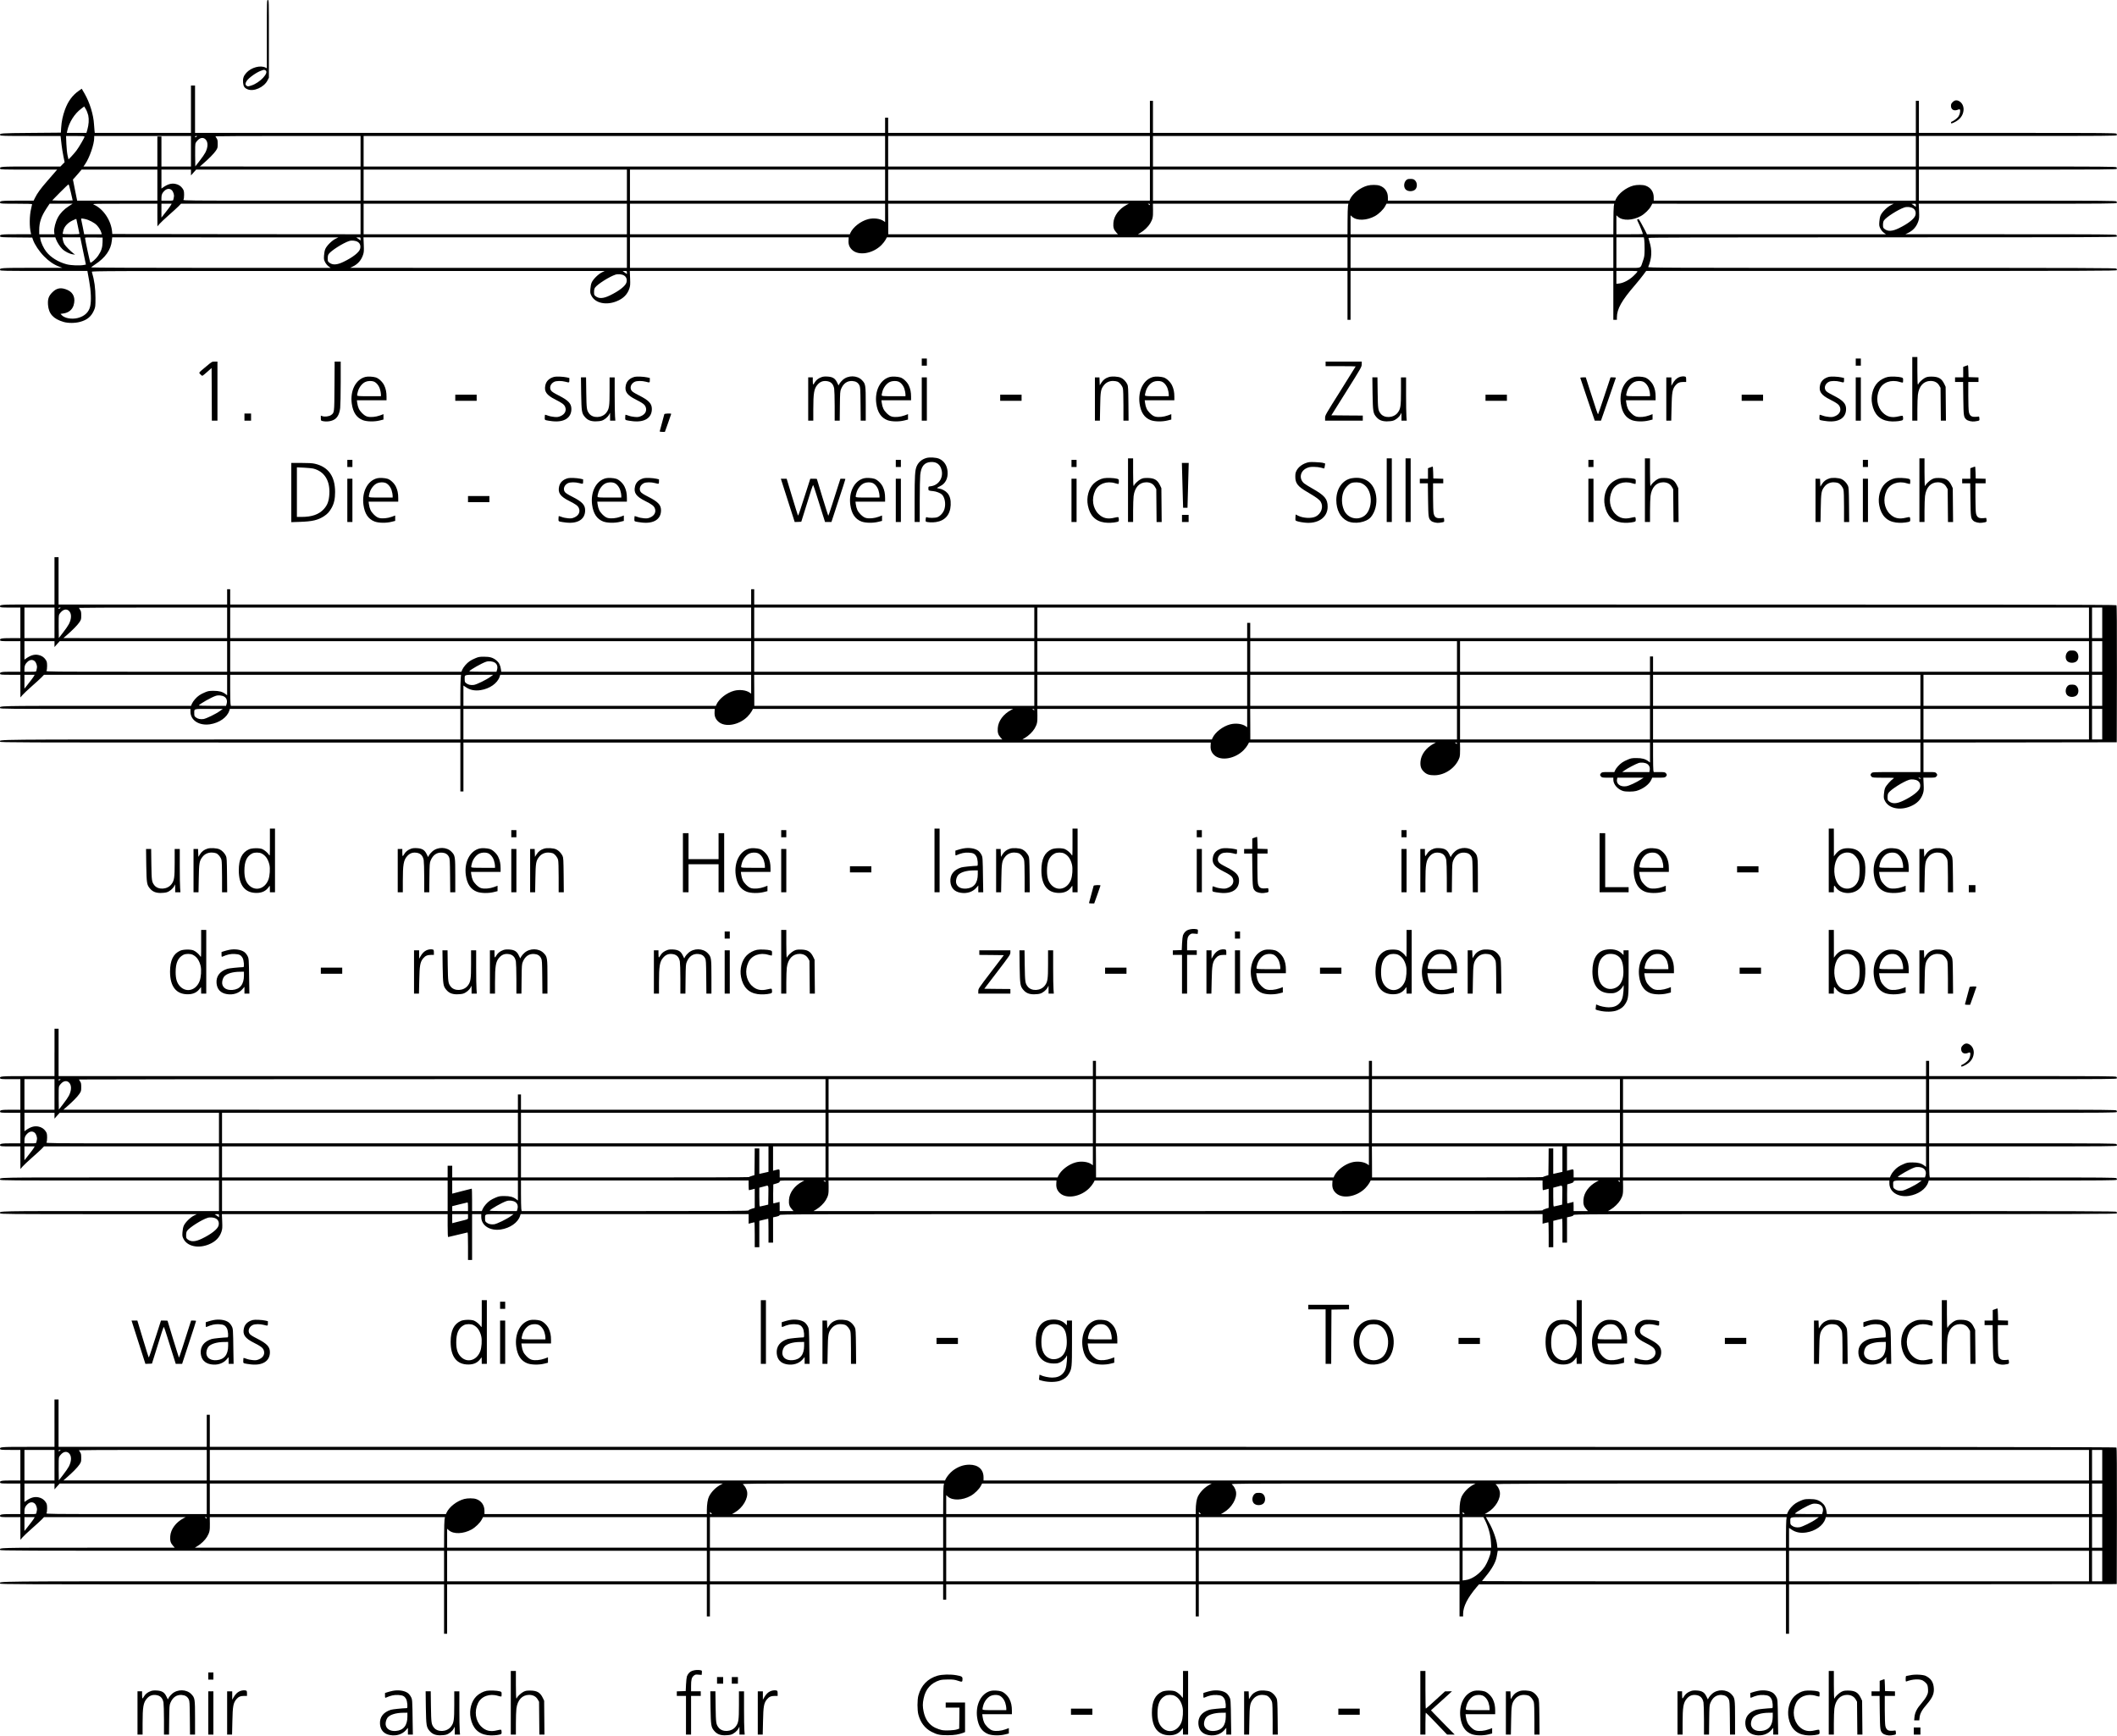 <?xml version="1.0" standalone="no"?>
<!DOCTYPE svg PUBLIC "-//W3C//DTD SVG 20010904//EN"
 "http://www.w3.org/TR/2001/REC-SVG-20010904/DTD/svg10.dtd">
<svg version="1.0" xmlns="http://www.w3.org/2000/svg"
 width="4157pt" height="3409pt" viewBox="0 0 4157 3409"
 preserveAspectRatio="xMidYMid meet">
<g transform="translate(0,3409) scale(0.1,-0.1)"
fill="#000000" stroke="none">
<path d="M5240 33420 l0 -671 -22 12 c-102 55 -286 5 -382 -102 -54 -60 -70
-111 -63 -192 7 -73 27 -104 85 -129 121 -54 328 38 396 175 l26 51 0 763 c0
756 0 763 -20 763 -20 0 -20 -7 -20 -670z m-29 -710 c82 -44 -107 -247 -279
-300 -59 -19 -67 -19 -89 -5 -30 20 -29 51 2 97 42 62 189 167 280 199 60 22
61 22 86 9z"/>
<path d="M3750 31945 l0 -465 -944 0 -945 0 -5 43 c-3 23 -7 80 -10 127 -11
188 -82 421 -184 600 l-57 98 -58 -41 c-125 -88 -212 -206 -272 -372 -43 -120
-66 -227 -74 -355 l-6 -95 -587 -5 c-604 -5 -619 -6 -605 -44 6 -14 70 -16
596 -16 l590 0 5 -42 c3 -24 11 -87 16 -140 6 -53 22 -150 35 -215 l24 -118
-41 -42 -42 -43 -576 0 c-607 0 -623 -1 -607 -44 6 -15 56 -16 563 -16 l557 0
-34 -39 c-19 -22 -92 -106 -163 -188 -130 -149 -191 -233 -240 -330 l-26 -53
-313 0 c-329 0 -359 -4 -344 -44 6 -14 38 -16 317 -16 216 0 310 -3 310 -11 0
-6 -9 -45 -19 -87 -33 -134 -36 -356 -5 -479 l6 -23 -289 0 c-303 0 -335 -4
-320 -43 6 -15 41 -17 318 -19 l312 -3 16 -46 c32 -92 121 -225 215 -321 97
-99 192 -164 299 -204 l62 -23 -596 0 c-627 -1 -642 -2 -626 -45 6 -15 77 -16
860 -16 l853 0 34 -187 c38 -210 46 -398 21 -508 -26 -116 -111 -196 -246
-230 -118 -29 -256 -4 -313 57 l-23 25 52 7 c104 14 176 71 204 160 42 137 -1
249 -116 301 -126 56 -212 44 -300 -44 -74 -74 -94 -132 -86 -247 13 -176 105
-277 307 -336 92 -26 227 -25 327 3 138 38 218 106 271 231 25 60 27 71 27
238 0 188 -21 343 -71 513 -5 16 239 17 5033 16 l5038 0 -55 -27 c-71 -34
-173 -135 -201 -199 -13 -29 -23 -79 -26 -128 -5 -73 -3 -86 21 -132 74 -146
290 -193 498 -107 128 52 209 134 247 249 17 53 19 78 14 203 l-6 142 7047 0
7046 0 0 -480 0 -480 30 0 30 0 0 480 0 480 2580 0 2580 0 0 -480 0 -480 35 0
35 0 0 48 c1 166 91 327 354 632 59 69 133 160 164 203 l57 77 4618 0 c4113 0
4618 2 4623 15 4 8 1 22 -6 30 -11 13 -553 15 -4607 15 -4372 0 -4595 1 -4588
18 71 168 79 323 25 495 -11 34 -20 68 -20 75 0 9 926 12 4595 12 4093 0 4596
2 4601 15 4 8 1 22 -6 30 -11 13 -262 15 -2079 15 l-2066 1 50 24 c102 49 168
124 204 231 17 52 19 76 14 202 l-6 142 1942 0 c1724 0 1942 2 1947 15 4 8 1
22 -6 30 -11 13 -247 15 -1946 15 l-1934 0 0 305 0 305 1940 0 c1723 0 1941 2
1946 15 4 8 1 22 -6 30 -11 13 -247 15 -1946 15 l-1934 0 0 300 0 300 1940 0
c1723 0 1941 2 1946 15 4 8 1 22 -6 30 -11 13 -247 15 -1946 15 l-1934 0 0
315 0 315 -30 0 -30 0 0 -315 0 -315 -7490 0 -7490 0 0 315 0 315 -30 0 -30 0
0 -315 0 -315 -2570 0 -2570 0 0 150 0 150 -30 0 -30 0 0 -150 0 -150 -6775 0
-6775 0 0 465 0 465 -40 0 -40 0 0 -465z m-2017 -121 c17 -80 10 -182 -18
-281 l-18 -63 -193 0 -192 0 9 43 c37 168 142 334 273 432 l59 45 33 -54 c17
-29 38 -84 47 -122z m-73 -417 c0 -19 -108 -206 -158 -272 -25 -33 -70 -86
-101 -118 l-56 -57 -18 77 c-10 46 -20 141 -24 231 l-6 152 182 0 c139 0 181
-3 181 -13z m2090 -287 l0 -300 -290 0 -290 0 0 295 0 295 -40 0 -40 0 0 -295
0 -295 -725 0 -726 0 32 46 c88 129 179 392 179 520 l0 34 950 0 950 0 0 -300z
m120 295 c0 -2 -9 -9 -20 -15 -16 -9 -20 -8 -20 5 0 8 9 15 20 15 11 0 20 -2
20 -5z m3210 -295 l0 -300 -1577 0 -1578 1 60 52 c117 101 216 202 253 257 35
52 37 59 37 135 0 67 -4 85 -23 112 -12 17 -22 34 -22 37 0 3 641 6 1425 6
l1425 0 0 -300z m10300 0 l0 -300 -5120 0 -5120 0 0 300 0 300 5120 0 5120 0
0 -300z m5200 0 l0 -300 -2570 0 -2570 0 0 300 0 300 2570 0 2570 0 0 -300z
m15040 0 l0 -300 -7490 0 -7490 0 0 300 0 300 7490 0 7490 0 0 -300z m-33587
236 c55 -51 55 -152 0 -260 -15 -30 -66 -104 -113 -164 l-85 -110 -3 216 c-2
145 1 226 9 244 6 15 29 44 50 63 49 44 102 48 142 11z m-943 -901 l0 -305
-788 0 -787 0 -42 208 -41 207 37 40 c21 22 59 66 85 98 l48 57 744 0 744 0 0
-305z m660 248 l0 -58 51 58 51 57 1614 0 1614 0 0 -305 0 -305 -1746 0
c-1624 0 -1745 1 -1733 17 9 11 14 43 14 97 -1 72 -4 86 -29 123 -33 50 -82
81 -145 93 -80 15 -153 -8 -248 -76 l-23 -16 0 186 0 186 290 0 290 0 0 -57z
m8560 -248 l0 -305 -2585 0 -2585 0 0 305 0 305 2585 0 2585 0 0 -305z m5070
0 l0 -305 -2505 0 -2505 0 0 305 0 305 2505 0 2505 0 0 -305z m5200 0 l0 -305
-2570 0 -2570 0 0 305 0 305 2570 0 2570 0 0 -305z m15040 0 l0 -305 -2574 0
-2573 0 0 64 c0 110 -60 196 -162 231 -55 19 -169 19 -237 1 -143 -38 -293
-155 -345 -268 l-12 -28 -2232 0 -2232 0 0 64 c0 110 -60 196 -162 231 -55 19
-169 19 -237 1 -143 -38 -293 -155 -345 -268 l-12 -28 -1929 0 -1928 0 0 305
0 305 7490 0 7490 0 0 -305z m-36229 -142 l36 -158 -99 -3 c-54 -1 -144 -1
-200 0 l-103 3 155 158 c85 86 160 157 166 157 5 0 26 -71 45 -157z m1982 43
c29 -27 50 -92 42 -131 -3 -14 -7 -36 -10 -50 -5 -25 -6 -25 -120 -25 l-115 0
0 55 c0 66 16 100 65 144 46 40 99 43 138 7z m-2023 -315 c-95 -61 -168 -138
-213 -221 -46 -84 -81 -219 -73 -282 l5 -48 -149 0 -150 0 0 83 c0 151 40 269
143 425 l61 92 226 0 225 0 -75 -49z m1740 -173 l1 -223 40 47 c22 26 104 103
182 172 78 68 164 147 192 175 l49 51 1763 0 1763 0 0 -300 0 -300 -2437 2
-2438 3 -3 35 c-16 223 -168 456 -355 540 -42 20 -42 20 601 20 l642 0 0 -222z
m269 200 c-13 -25 -77 -110 -146 -196 l-43 -54 0 136 0 136 100 0 101 0 -12
-22z m8951 -278 l0 -300 -2585 0 -2585 0 0 300 0 300 2585 0 2585 0 0 -300z
m5070 119 l0 -180 -29 21 c-70 49 -199 65 -307 36 -143 -38 -293 -155 -345
-268 l-12 -28 -2159 0 -2158 0 0 300 0 300 2505 0 2505 0 0 -181z m4745 160
c-151 -80 -252 -216 -262 -354 -7 -87 7 -134 54 -186 l35 -39 -2255 0 -2255 0
-1 300 -2 300 2363 0 2363 0 -40 -21z m455 5 c0 -14 -3 -15 -17 -3 -10 7 -20
15 -22 16 -2 2 5 3 17 3 14 0 22 -6 22 -16z m3889 -31 c-4 -27 -8 -162 -8
-300 l-1 -253 -2057 0 -2058 0 53 32 c68 39 150 119 187 181 50 87 58 121 56
260 l-2 127 1919 0 1919 0 -8 -47z m5220 0 c-4 -27 -8 -162 -8 -300 l-1 -253
-2580 0 -2580 0 0 186 0 186 35 -31 c91 -79 284 -72 444 16 76 42 167 130 201
196 l25 47 2236 0 2236 0 -8 -47z m5441 19 c-71 -34 -173 -135 -201 -199 -13
-29 -23 -79 -26 -128 -5 -73 -3 -86 21 -133 16 -31 43 -64 68 -82 l41 -30
-2346 0 -2347 0 -38 78 c-40 81 -120 222 -127 222 -2 0 -10 -3 -19 -6 -13 -5
-10 -16 18 -72 28 -56 86 -203 86 -218 0 -2 -117 -4 -260 -4 l-260 0 0 186 0
186 35 -31 c91 -79 284 -72 444 16 76 42 167 130 201 196 l25 47 2370 -1 2370
0 -55 -27z m490 -3 l0 -31 -32 24 c-18 14 -40 27 -48 31 -8 3 6 6 33 6 46 1
47 0 47 -30z m-55 -59 c45 -28 62 -78 46 -137 -19 -69 -146 -168 -325 -254
-130 -63 -216 -67 -282 -14 -26 21 -29 29 -29 82 1 42 6 66 20 86 48 67 281
215 400 254 52 17 128 9 170 -17z m-35893 -211 c75 -16 182 -72 229 -121 41
-43 75 -99 90 -150 l8 -28 -173 0 -173 0 -27 138 c-15 75 -29 145 -32 155 -6
20 5 21 78 6z m-172 -2 c0 -1 14 -65 30 -142 17 -77 30 -143 30 -147 0 -5 -74
-8 -165 -8 -120 0 -165 3 -165 12 0 6 7 38 16 70 21 73 84 142 173 186 58 29
81 37 81 29z m-401 -393 c22 -61 77 -147 123 -192 50 -50 143 -97 208 -106
l45 -6 -30 22 c-63 48 -158 145 -181 184 -13 22 -27 62 -30 87 l-7 47 175 0
174 0 55 -267 56 -268 -36 -7 c-80 -17 -259 -10 -344 13 -163 43 -314 137
-400 249 -49 63 -103 178 -113 241 l-7 39 150 0 149 0 13 -36z m915 -59 c-2
-106 -24 -174 -88 -268 -41 -60 -131 -140 -151 -134 -8 3 -103 443 -105 485 0
10 38 12 173 10 l172 -3 -1 -90z m4576 67 c-71 -34 -173 -135 -201 -199 -13
-29 -23 -79 -26 -128 -5 -73 -3 -86 21 -133 16 -31 43 -64 68 -82 l41 -30
-2351 0 c-1328 0 -2352 4 -2352 9 0 4 35 31 78 59 200 131 310 286 328 466 l7
66 2221 -1 2221 0 -55 -27z m490 -3 l0 -31 -32 24 c-18 14 -40 27 -48 31 -8 3
6 6 33 6 46 1 47 0 47 -30z m5230 -269 l0 -300 -2717 0 -2718 1 50 24 c102 49
168 124 204 231 17 52 19 76 14 202 l-6 142 2587 0 2586 0 0 -300z m4352 239
c-5 -80 17 -136 73 -188 128 -118 405 -72 574 98 31 31 67 78 81 104 l25 47
4522 0 4523 0 0 -300 0 -300 -7045 0 -7045 0 0 300 0 300 2148 0 2147 0 -3
-61z m15018 -239 l0 -300 -2580 0 -2580 0 0 300 0 300 2580 0 2580 0 0 -300z
m607 253 c4 -27 7 -111 7 -188 -2 -129 -4 -147 -33 -230 -52 -151 -18 -135
-288 -135 l-233 0 0 300 0 300 269 0 270 0 8 -47z m-25262 -43 c45 -28 62 -78
46 -137 -19 -69 -146 -168 -325 -254 -130 -63 -216 -67 -282 -14 -26 21 -29
29 -29 82 1 42 6 66 20 86 48 67 281 215 400 254 52 17 128 9 170 -17z m5285
-601 l0 -31 -32 24 c-18 14 -40 27 -48 31 -8 3 6 6 33 6 46 1 47 0 47 -30z
m19841 13 c-5 -10 -41 -47 -78 -83 -82 -77 -192 -135 -275 -145 l-58 -7 0 127
0 126 210 0 c201 0 210 -1 201 -18z m-19896 -72 c45 -28 62 -78 46 -137 -19
-69 -146 -168 -325 -254 -130 -63 -216 -67 -282 -14 -26 21 -29 29 -29 82 1
42 6 66 20 86 48 67 281 215 400 254 52 17 128 9 170 -17z"/>
<path d="M27632 30567 c-63 -36 -80 -143 -31 -196 46 -49 155 -46 196 6 35 43
32 122 -5 164 -24 27 -37 33 -83 36 -33 2 -63 -2 -77 -10z"/>
<path d="M38344 32086 c-28 -28 -34 -42 -34 -75 0 -72 58 -106 130 -77 37 14
41 15 47 1 11 -30 -5 -96 -33 -137 -23 -32 -97 -87 -138 -101 -4 -1 -7 -10 -5
-20 4 -15 9 -14 58 8 116 54 179 136 188 243 5 70 -24 135 -76 169 -51 34 -96
30 -137 -11z"/>
<path d="M37550 26455 l0 -625 50 0 50 0 0 218 c0 119 5 250 10 291 22 171
113 270 249 271 77 0 134 -30 169 -88 l27 -47 3 -322 3 -323 50 0 50 0 -3 333
-3 332 -26 55 c-52 108 -114 144 -249 145 -73 0 -92 -4 -136 -27 -47 -25 -124
-99 -124 -120 0 -4 -4 -8 -10 -8 -6 0 -10 97 -10 270 l0 270 -50 0 -50 0 0
-625z"/>
<path d="M18100 26980 l0 -70 50 0 50 0 0 70 0 70 -50 0 -50 0 0 -70z"/>
<path d="M36440 26980 l0 -70 50 0 50 0 0 70 0 70 -50 0 -50 0 0 -70z"/>
<path d="M4054 26899 c-164 -137 -153 -123 -119 -159 16 -16 33 -30 38 -30 5
0 48 35 95 77 l87 77 3 -517 2 -517 55 0 55 0 0 580 0 580 -54 0 c-53 0 -55
-1 -162 -91z"/>
<path d="M6568 26508 c-3 -535 -2 -521 -69 -569 -37 -26 -122 -37 -168 -21
l-31 11 0 -49 c0 -38 4 -50 18 -54 87 -24 193 -11 257 33 57 38 93 114 105
221 5 47 10 271 10 498 l0 412 -60 0 -59 0 -3 -482z"/>
<path d="M26030 26945 l0 -45 295 0 c162 0 295 -2 295 -5 0 -3 -135 -220 -300
-482 -296 -470 -300 -477 -300 -530 l0 -53 370 0 370 0 0 50 0 50 -309 2 -308
3 298 475 c290 463 298 476 298 528 l1 52 -355 0 -355 0 0 -45z"/>
<path d="M38593 26902 l-43 -16 0 -103 0 -103 -80 0 -80 0 0 -45 0 -45 79 0
79 0 4 -322 c5 -347 7 -367 59 -415 30 -27 110 -46 164 -38 100 15 96 13 93
58 -3 36 -6 41 -23 37 -11 -3 -43 -5 -72 -5 -66 0 -97 27 -112 97 -6 27 -11
167 -11 318 l0 270 100 0 100 0 0 45 0 44 -97 3 -98 3 -3 118 c-1 64 -6 117
-10 116 -4 0 -26 -8 -49 -17z"/>
<path d="M7176 26689 c-189 -47 -303 -268 -269 -522 24 -174 94 -279 218 -327
79 -30 227 -33 333 -6 l72 18 0 53 0 53 -67 -25 c-86 -31 -186 -40 -250 -23
-35 10 -63 29 -104 69 -58 59 -81 108 -95 204 l-6 47 291 0 291 0 0 69 c0 92
-14 160 -47 227 -32 66 -107 136 -164 153 -55 17 -157 22 -203 10z m161 -90
c53 -19 102 -79 123 -147 11 -35 20 -82 20 -103 l0 -39 -230 0 c-195 0 -232 2
-236 15 -3 8 3 46 15 83 24 81 83 155 146 183 45 21 119 24 162 8z"/>
<path d="M10885 26691 c-96 -25 -156 -80 -175 -160 -30 -127 19 -199 200 -289
128 -65 168 -94 187 -140 31 -74 -5 -146 -89 -182 -44 -19 -64 -22 -123 -17
-38 3 -94 14 -124 26 -30 11 -57 19 -59 17 -2 -3 -4 -26 -5 -52 -2 -44 0 -48
28 -56 17 -5 72 -13 123 -19 232 -25 373 67 372 242 -1 105 -59 167 -250 264
-98 50 -137 75 -151 99 -36 57 -8 133 62 168 43 22 145 23 219 3 79 -21 80
-21 80 29 l0 44 -52 12 c-68 15 -204 21 -243 11z"/>
<path d="M12465 26691 c-96 -25 -156 -80 -175 -160 -30 -127 19 -199 200 -289
128 -65 168 -94 187 -140 31 -74 -5 -146 -89 -182 -44 -19 -64 -22 -123 -17
-38 3 -94 14 -124 26 -30 11 -57 19 -59 17 -2 -3 -4 -26 -5 -52 -2 -44 0 -48
28 -56 17 -5 72 -13 123 -19 232 -25 373 67 372 242 -1 105 -59 167 -250 264
-98 50 -137 75 -151 99 -36 57 -8 133 62 168 43 22 145 23 219 3 79 -21 80
-21 80 29 l0 44 -52 12 c-68 15 -204 21 -243 11z"/>
<path d="M16130 26684 c-61 -22 -105 -57 -132 -104 -13 -22 -26 -40 -30 -40
-5 0 -8 32 -8 70 l0 70 -45 0 -45 0 0 -425 0 -425 50 0 50 0 0 218 c0 323 15
411 82 487 48 56 100 78 170 73 90 -7 140 -53 158 -147 5 -29 10 -184 10 -342
l0 -289 49 0 50 0 3 288 c3 262 5 291 24 335 46 110 122 162 223 155 68 -5
110 -31 137 -85 17 -34 19 -69 22 -365 l3 -328 49 0 50 0 0 328 c0 374 -3 394
-74 467 -93 97 -271 100 -377 6 -25 -21 -53 -55 -64 -74 l-19 -36 -29 59 c-38
80 -87 110 -189 116 -52 3 -86 0 -118 -12z"/>
<path d="M17476 26689 c-189 -47 -303 -268 -269 -522 24 -174 94 -279 218
-327 79 -30 227 -33 333 -6 l72 18 0 53 0 53 -67 -25 c-86 -31 -186 -40 -250
-23 -35 10 -63 29 -104 69 -58 59 -81 108 -95 204 l-6 47 291 0 291 0 0 69 c0
92 -14 160 -47 227 -32 66 -107 136 -164 153 -55 17 -157 22 -203 10z m161
-90 c53 -19 102 -79 123 -147 11 -35 20 -82 20 -103 l0 -39 -230 0 c-195 0
-232 2 -236 15 -3 8 3 46 15 83 24 81 83 155 146 183 45 21 119 24 162 8z"/>
<path d="M21773 26686 c-68 -22 -110 -54 -145 -109 l-33 -52 -3 78 -3 77 -44
0 -45 0 0 -425 0 -425 49 0 49 0 5 273 c5 302 12 342 70 418 44 58 106 88 180
89 32 0 72 -6 91 -14 43 -18 92 -78 105 -132 7 -26 11 -159 11 -338 l0 -296
51 0 50 0 -3 338 c-3 293 -6 342 -21 374 -26 56 -77 109 -126 131 -56 25 -181
32 -238 13z"/>
<path d="M22646 26689 c-189 -47 -303 -268 -269 -522 24 -174 94 -279 218
-327 79 -30 227 -33 333 -6 l72 18 0 53 0 53 -67 -25 c-86 -31 -186 -40 -250
-23 -35 10 -63 29 -104 69 -58 59 -81 108 -95 204 l-6 47 291 0 291 0 0 69 c0
92 -14 160 -47 227 -32 66 -107 136 -164 153 -55 17 -157 22 -203 10z m161
-90 c53 -19 102 -79 123 -147 11 -35 20 -82 20 -103 l0 -39 -230 0 c-195 0
-232 2 -236 15 -3 8 3 46 15 83 24 81 83 155 146 183 45 21 119 24 162 8z"/>
<path d="M32096 26689 c-189 -47 -303 -268 -269 -522 24 -174 94 -279 218
-327 79 -30 227 -33 333 -6 l72 18 0 53 0 53 -67 -25 c-86 -31 -186 -40 -250
-23 -35 10 -63 29 -104 69 -58 59 -81 108 -95 204 l-6 47 291 0 291 0 0 69 c0
92 -14 160 -47 227 -32 66 -107 136 -164 153 -55 17 -157 22 -203 10z m161
-90 c53 -19 102 -79 123 -147 11 -35 20 -82 20 -103 l0 -39 -230 0 c-195 0
-232 2 -236 15 -3 8 3 46 15 83 24 81 83 155 146 183 45 21 119 24 162 8z"/>
<path d="M32965 26681 c-47 -22 -84 -59 -119 -121 l-26 -45 0 83 0 82 -50 0
-50 0 0 -425 0 -425 49 0 48 0 6 263 c6 294 17 357 78 431 40 48 82 66 154 66
l55 0 0 49 c0 35 -4 51 -16 55 -30 11 -89 6 -129 -13z"/>
<path d="M35915 26691 c-96 -25 -156 -80 -175 -160 -30 -127 19 -199 200 -289
128 -65 168 -94 187 -140 31 -74 -5 -146 -89 -182 -44 -19 -64 -22 -123 -17
-38 3 -94 14 -124 26 -30 11 -57 19 -59 17 -2 -3 -4 -26 -5 -52 -2 -44 0 -48
28 -56 17 -5 72 -13 123 -19 232 -25 373 67 372 242 -1 105 -59 167 -250 264
-98 50 -137 75 -151 99 -36 57 -8 133 62 168 43 22 145 23 219 3 79 -21 80
-21 80 29 l0 44 -52 12 c-68 15 -204 21 -243 11z"/>
<path d="M37076 26690 c-67 -12 -148 -55 -201 -107 -99 -98 -145 -270 -113
-429 39 -197 148 -309 327 -334 75 -10 175 -6 244 11 35 9 37 12 37 50 0 23
-5 42 -13 45 -7 2 -40 -2 -72 -11 -134 -34 -229 -12 -316 74 -113 114 -139
297 -63 458 64 135 228 195 393 144 33 -10 63 -16 66 -13 3 3 5 25 5 48 0 41
-2 44 -37 54 -53 15 -198 21 -257 10z"/>
<path d="M11412 26363 c6 -356 11 -387 73 -460 51 -60 109 -85 203 -87 42 0
98 5 124 13 56 16 121 69 148 120 l19 36 1 -77 0 -78 51 0 52 0 -6 83 c-4 45
-7 236 -7 425 l0 342 -50 0 -50 0 0 -269 c0 -297 -8 -351 -64 -424 -81 -107
-265 -115 -338 -16 -47 64 -51 87 -56 407 l-4 302 -50 0 -50 0 4 -317z"/>
<path d="M18100 26255 l0 -425 50 0 50 0 0 425 0 425 -50 0 -50 0 0 -425z"/>
<path d="M26952 26363 c6 -356 11 -387 73 -460 51 -60 109 -85 203 -87 42 0
98 5 124 13 56 16 121 69 148 120 l19 36 1 -77 0 -78 51 0 52 0 -6 83 c-4 45
-7 236 -7 425 l0 342 -50 0 -50 0 0 -269 c0 -297 -8 -351 -64 -424 -81 -107
-265 -115 -338 -16 -47 64 -51 87 -56 407 l-4 302 -50 0 -50 0 4 -317z"/>
<path d="M31032 26667 c2 -7 66 -198 143 -425 l140 -412 61 0 61 0 146 418
c81 230 147 421 147 425 0 4 -24 7 -53 7 l-52 0 -119 -357 c-65 -197 -121
-361 -125 -365 -7 -8 -27 50 -166 485 l-76 237 -55 0 c-40 0 -55 -4 -52 -13z"/>
<path d="M36440 26255 l0 -425 50 0 50 0 0 425 0 425 -50 0 -50 0 0 -425z"/>
<path d="M8940 26280 l0 -60 210 0 210 0 0 60 0 60 -210 0 -210 0 0 -60z"/>
<path d="M19640 26280 l0 -60 210 0 210 0 0 60 0 60 -210 0 -210 0 0 -60z"/>
<path d="M29170 26280 l0 -60 210 0 210 0 0 60 0 60 -210 0 -210 0 0 -60z"/>
<path d="M34200 26280 l0 -60 210 0 210 0 0 60 0 60 -210 0 -210 0 0 -60z"/>
<path d="M4800 25900 l0 -70 65 0 65 0 0 70 0 70 -65 0 -65 0 0 -70z"/>
<path d="M13045 25958 c-2 -7 -23 -83 -45 -168 -22 -85 -43 -161 -45 -167 -3
-9 11 -13 48 -13 l53 0 62 173 c34 94 62 175 62 180 0 13 -130 8 -135 -5z"/>
<path d="M18190 25097 c-90 -26 -156 -82 -191 -165 -32 -74 -39 -194 -39 -649
l0 -443 50 0 50 0 0 418 c0 229 5 457 10 506 17 168 80 246 205 254 118 8 192
-50 217 -169 31 -151 -68 -290 -217 -307 -45 -5 -45 -5 -45 -43 0 -43 1 -43
97 -53 56 -5 135 -36 166 -64 59 -53 83 -183 53 -286 -21 -71 -79 -138 -141
-162 -44 -16 -169 -17 -206 0 -13 6 -17 -1 -22 -36 -4 -28 -2 -45 6 -50 25
-15 125 -20 196 -9 178 27 280 144 289 333 5 104 -15 179 -63 235 -37 44 -109
83 -166 90 -21 3 -39 8 -38 12 0 3 27 19 60 35 104 49 157 154 146 288 -10
119 -69 208 -165 250 -57 26 -189 33 -252 15z"/>
<path d="M22150 24465 l0 -625 50 0 50 0 0 218 c0 119 5 250 10 291 22 171
113 270 249 271 77 0 134 -30 169 -88 l27 -47 3 -322 3 -323 50 0 50 0 -3 333
-3 332 -26 55 c-52 108 -114 144 -249 145 -73 0 -92 -4 -136 -27 -47 -25 -124
-99 -124 -120 0 -4 -4 -8 -10 -8 -6 0 -10 97 -10 270 l0 270 -50 0 -50 0 0
-625z"/>
<path d="M27230 24465 l0 -625 50 0 50 0 0 625 0 625 -50 0 -50 0 0 -625z"/>
<path d="M27600 24465 l0 -625 50 0 50 0 0 625 0 625 -50 0 -50 0 0 -625z"/>
<path d="M32300 24465 l0 -625 50 0 50 0 0 218 c0 119 5 250 10 291 22 171
113 270 249 271 77 0 134 -30 169 -88 l27 -47 3 -322 3 -323 50 0 50 0 -3 333
-3 332 -26 55 c-52 108 -114 144 -249 145 -73 0 -92 -4 -136 -27 -47 -25 -124
-99 -124 -120 0 -4 -4 -8 -10 -8 -6 0 -10 97 -10 270 l0 270 -50 0 -50 0 0
-625z"/>
<path d="M37690 24465 l0 -625 50 0 50 0 0 218 c0 119 5 250 10 291 22 171
113 270 249 271 77 0 134 -30 169 -88 l27 -47 3 -322 3 -323 50 0 50 0 -3 333
-3 332 -26 55 c-52 108 -114 144 -249 145 -73 0 -92 -4 -136 -27 -47 -25 -124
-99 -124 -120 0 -4 -4 -8 -10 -8 -6 0 -10 97 -10 270 l0 270 -50 0 -50 0 0
-625z"/>
<path d="M6820 24990 l0 -70 50 0 50 0 0 70 0 70 -50 0 -50 0 0 -70z"/>
<path d="M17590 24990 l0 -70 50 0 50 0 0 70 0 70 -50 0 -50 0 0 -70z"/>
<path d="M21040 24990 l0 -70 50 0 50 0 0 70 0 70 -50 0 -50 0 0 -70z"/>
<path d="M31190 24990 l0 -70 50 0 50 0 0 70 0 70 -50 0 -50 0 0 -70z"/>
<path d="M36580 24990 l0 -70 50 0 50 0 0 70 0 70 -50 0 -50 0 0 -70z"/>
<path d="M25645 24999 c-80 -28 -147 -81 -182 -143 -23 -43 -28 -63 -28 -126
0 -129 48 -192 232 -299 182 -107 242 -150 268 -196 57 -97 11 -231 -98 -287
-83 -42 -246 -34 -347 16 l-48 24 -4 -56 c-4 -36 -1 -60 6 -64 21 -14 81 -29
165 -39 266 -34 461 97 461 310 0 154 -56 221 -302 360 -70 40 -141 84 -158
98 -107 90 -83 241 48 301 47 21 70 25 142 25 50 0 111 -8 144 -17 32 -10 59
-16 61 -14 2 2 6 24 10 50 l7 46 -38 12 c-22 7 -93 14 -159 16 -104 4 -128 2
-180 -17z"/>
<path d="M5720 24418 l0 -581 173 6 c240 8 350 34 468 110 70 46 108 87 153
169 46 84 66 175 66 308 0 308 -134 494 -397 554 -53 12 -123 16 -267 16
l-196 0 0 -582z m429 472 c220 -54 335 -237 318 -505 -9 -138 -38 -214 -110
-293 -97 -104 -232 -152 -434 -152 l-93 0 0 486 0 487 138 -6 c75 -4 157 -11
181 -17z"/>
<path d="M23214 24768 c3 -128 9 -326 12 -440 l6 -208 43 0 43 0 6 220 c3 121
9 319 12 440 l6 220 -67 0 -67 0 6 -232z"/>
<path d="M28083 24912 l-43 -16 0 -103 0 -103 -80 0 -80 0 0 -45 0 -45 79 0
79 0 4 -322 c5 -347 7 -367 59 -415 30 -27 110 -46 164 -38 100 15 96 13 93
58 -3 36 -6 41 -23 37 -11 -3 -43 -5 -72 -5 -66 0 -97 27 -112 97 -6 27 -11
167 -11 318 l0 270 100 0 100 0 0 45 0 44 -97 3 -98 3 -3 118 c-1 64 -6 117
-10 116 -4 0 -26 -8 -49 -17z"/>
<path d="M38733 24912 l-43 -16 0 -103 0 -103 -80 0 -80 0 0 -45 0 -45 79 0
79 0 4 -322 c5 -347 7 -367 59 -415 30 -27 110 -46 164 -38 100 15 96 13 93
58 -3 36 -6 41 -23 37 -11 -3 -43 -5 -72 -5 -66 0 -97 27 -112 97 -6 27 -11
167 -11 318 l0 270 100 0 100 0 0 45 0 44 -97 3 -98 3 -3 118 c-1 64 -6 117
-10 116 -4 0 -26 -8 -49 -17z"/>
<path d="M7406 24699 c-189 -47 -303 -268 -269 -522 24 -174 94 -279 218 -327
79 -30 227 -33 333 -6 l72 18 0 53 0 53 -67 -25 c-86 -31 -186 -40 -250 -23
-35 10 -63 29 -104 69 -58 59 -81 108 -95 204 l-6 47 291 0 291 0 0 69 c0 92
-14 160 -47 227 -32 66 -107 136 -164 153 -55 17 -157 22 -203 10z m161 -90
c53 -19 102 -79 123 -147 11 -35 20 -82 20 -103 l0 -39 -230 0 c-195 0 -232 2
-236 15 -3 8 3 46 15 83 24 81 83 155 146 183 45 21 119 24 162 8z"/>
<path d="M11155 24701 c-96 -25 -156 -80 -175 -160 -30 -127 19 -199 200 -289
128 -65 168 -94 187 -140 31 -74 -5 -146 -89 -182 -44 -19 -64 -22 -123 -17
-38 3 -94 14 -124 26 -30 11 -57 19 -59 17 -2 -3 -4 -26 -5 -52 -2 -44 0 -48
28 -56 17 -5 72 -13 123 -19 232 -25 373 67 372 242 -1 105 -59 167 -250 264
-98 50 -137 75 -151 99 -36 57 -8 133 62 168 43 22 145 23 219 3 79 -21 80
-21 80 29 l0 44 -52 12 c-68 15 -204 21 -243 11z"/>
<path d="M11896 24699 c-189 -47 -303 -268 -269 -522 24 -174 94 -279 218
-327 79 -30 227 -33 333 -6 l72 18 0 53 0 53 -67 -25 c-86 -31 -186 -40 -250
-23 -35 10 -63 29 -104 69 -58 59 -81 108 -95 204 l-6 47 291 0 291 0 0 69 c0
92 -14 160 -47 227 -32 66 -107 136 -164 153 -55 17 -157 22 -203 10z m161
-90 c53 -19 102 -79 123 -147 11 -35 20 -82 20 -103 l0 -39 -230 0 c-195 0
-232 2 -236 15 -3 8 3 46 15 83 24 81 83 155 146 183 45 21 119 24 162 8z"/>
<path d="M12645 24701 c-96 -25 -156 -80 -175 -160 -30 -127 19 -199 200 -289
128 -65 168 -94 187 -140 31 -74 -5 -146 -89 -182 -44 -19 -64 -22 -123 -17
-38 3 -94 14 -124 26 -30 11 -57 19 -59 17 -2 -3 -4 -26 -5 -52 -2 -44 0 -48
28 -56 17 -5 72 -13 123 -19 232 -25 373 67 372 242 -1 105 -59 167 -250 264
-98 50 -137 75 -151 99 -36 57 -8 133 62 168 43 22 145 23 219 3 79 -21 80
-21 80 29 l0 44 -52 12 c-68 15 -204 21 -243 11z"/>
<path d="M16966 24699 c-189 -47 -303 -268 -269 -522 24 -174 94 -279 218
-327 79 -30 227 -33 333 -6 l72 18 0 53 0 53 -67 -25 c-86 -31 -186 -40 -250
-23 -35 10 -63 29 -104 69 -58 59 -81 108 -95 204 l-6 47 291 0 291 0 0 69 c0
92 -14 160 -47 227 -32 66 -107 136 -164 153 -55 17 -157 22 -203 10z m161
-90 c53 -19 102 -79 123 -147 11 -35 20 -82 20 -103 l0 -39 -230 0 c-195 0
-232 2 -236 15 -3 8 3 46 15 83 24 81 83 155 146 183 45 21 119 24 162 8z"/>
<path d="M21676 24700 c-67 -12 -148 -55 -201 -107 -99 -98 -145 -270 -113
-429 39 -197 148 -309 327 -334 75 -10 175 -6 244 11 35 9 37 12 37 50 0 23
-5 42 -13 45 -7 2 -40 -2 -72 -11 -134 -34 -229 -12 -316 74 -113 114 -139
297 -63 458 64 135 228 195 393 144 33 -10 63 -16 66 -13 3 3 5 25 5 48 0 41
-2 44 -37 54 -53 15 -198 21 -257 10z"/>
<path d="M26546 24700 c-183 -31 -306 -204 -306 -431 1 -192 81 -344 216 -410
141 -68 375 -28 464 79 84 101 123 260 102 412 -37 259 -219 393 -476 350z
m190 -99 c94 -43 153 -129 175 -255 25 -147 -24 -312 -114 -380 -138 -106
-338 -53 -406 108 -49 113 -52 249 -10 361 26 70 105 155 159 172 56 18 150
15 196 -6z"/>
<path d="M31826 24700 c-67 -12 -148 -55 -201 -107 -99 -98 -145 -270 -113
-429 39 -197 148 -309 327 -334 75 -10 175 -6 244 11 35 9 37 12 37 50 0 23
-5 42 -13 45 -7 2 -40 -2 -72 -11 -134 -34 -229 -12 -316 74 -113 114 -139
297 -63 458 64 135 228 195 393 144 33 -10 63 -16 66 -13 3 3 5 25 5 48 0 41
-2 44 -37 54 -53 15 -198 21 -257 10z"/>
<path d="M35923 24696 c-68 -22 -110 -54 -145 -109 l-33 -52 -3 78 -3 77 -44
0 -45 0 0 -425 0 -425 49 0 49 0 5 273 c5 302 12 342 70 418 44 58 106 88 180
89 32 0 72 -6 91 -14 43 -18 92 -78 105 -132 7 -26 11 -159 11 -338 l0 -296
51 0 50 0 -3 338 c-3 293 -6 342 -21 374 -26 56 -77 109 -126 131 -56 25 -181
32 -238 13z"/>
<path d="M37216 24700 c-67 -12 -148 -55 -201 -107 -99 -98 -145 -270 -113
-429 39 -197 148 -309 327 -334 75 -10 175 -6 244 11 35 9 37 12 37 50 0 23
-5 42 -13 45 -7 2 -40 -2 -72 -11 -134 -34 -229 -12 -316 74 -113 114 -139
297 -63 458 64 135 228 195 393 144 33 -10 63 -16 66 -13 3 3 5 25 5 48 0 41
-2 44 -37 54 -53 15 -198 21 -257 10z"/>
<path d="M6820 24265 l0 -425 50 0 50 0 0 425 0 425 -50 0 -50 0 0 -425z"/>
<path d="M15469 24265 l136 -425 64 2 65 3 83 265 c46 146 97 309 114 364 17
54 34 94 38 90 4 -5 36 -99 70 -209 35 -110 85 -271 112 -357 l50 -158 63 0
62 0 137 418 c76 229 138 420 137 425 0 4 -22 7 -48 7 l-49 0 -46 -142 c-25
-79 -78 -244 -117 -366 -39 -123 -74 -222 -76 -219 -5 4 -224 714 -224 723 0
2 -29 4 -64 4 l-65 0 -71 -222 c-134 -420 -164 -508 -171 -500 -3 4 -55 168
-114 365 l-108 357 -57 0 -57 0 136 -425z"/>
<path d="M17590 24265 l0 -425 50 0 50 0 0 425 0 425 -50 0 -50 0 0 -425z"/>
<path d="M21040 24265 l0 -425 50 0 50 0 0 425 0 425 -50 0 -50 0 0 -425z"/>
<path d="M31190 24265 l0 -425 50 0 50 0 0 425 0 425 -50 0 -50 0 0 -425z"/>
<path d="M36580 24265 l0 -425 50 0 50 0 0 425 0 425 -50 0 -50 0 0 -425z"/>
<path d="M9190 24290 l0 -60 210 0 210 0 0 60 0 60 -210 0 -210 0 0 -60z"/>
<path d="M23210 23910 l0 -70 65 0 65 0 0 70 0 70 -65 0 -65 0 0 -70z"/>
<path d="M1070 22685 l0 -465 -518 0 c-545 0 -565 -2 -549 -44 6 -14 30 -16
202 -16 l195 0 0 -300 0 -300 -183 0 c-192 0 -228 -7 -214 -44 6 -14 30 -16
202 -16 l195 0 0 -300 0 -300 -183 0 c-192 0 -228 -7 -214 -44 6 -14 30 -16
202 -16 l195 0 0 -222 1 -223 40 47 c22 26 104 103 182 172 78 68 164 147 192
175 l49 51 1798 0 1798 0 0 -201 0 -201 -32 24 c-61 46 -124 63 -234 63 -88 0
-109 -4 -170 -30 -38 -15 -88 -41 -110 -57 -56 -37 -122 -113 -145 -165 l-18
-43 -1859 0 c-1968 0 -1906 1 -1889 -44 6 -15 150 -16 1872 -16 l1865 0 0 -55
c0 -169 170 -278 383 -247 182 28 335 134 378 264 l12 38 2264 0 2263 0 0
-300 0 -300 -4503 0 c-4781 0 -4551 2 -4534 -44 6 -15 341 -16 4522 -16 l4515
0 0 -480 0 -480 30 0 30 0 0 480 0 480 7338 0 7337 0 -3 -61 c-5 -80 17 -136
73 -188 128 -118 405 -72 574 98 31 31 67 78 81 104 l25 47 1835 0 1835 0 -40
-21 c-152 -81 -252 -215 -262 -355 -7 -94 12 -147 72 -203 51 -47 103 -64 200
-64 210 0 423 149 493 346 10 30 14 79 13 170 l-2 127 1866 0 1865 0 0 -196 0
-196 -32 24 c-61 46 -124 63 -234 63 -88 0 -109 -4 -170 -30 -38 -15 -88 -41
-110 -57 -52 -34 -122 -112 -140 -155 l-14 -33 -120 0 c-107 0 -122 -2 -140
-20 -11 -11 -20 -27 -20 -35 0 -8 9 -24 20 -35 18 -18 33 -20 130 -20 l110 0
0 -42 c1 -91 86 -188 193 -220 53 -16 198 -15 256 1 133 37 256 129 296 219
l19 42 123 0 c110 0 125 2 143 20 11 11 20 27 20 35 0 8 -9 24 -20 35 -18 18
-33 20 -129 20 l-108 0 -7 31 c-3 17 -6 148 -6 290 l0 259 2625 0 2625 0 0
-290 0 -290 -470 0 c-457 0 -471 -1 -490 -20 -11 -11 -20 -27 -20 -35 0 -8 9
-24 20 -35 19 -19 34 -20 238 -21 205 0 216 -1 192 -16 -51 -34 -141 -135
-161 -180 -13 -29 -23 -80 -26 -128 -5 -73 -3 -86 21 -132 74 -146 290 -193
498 -107 128 52 209 134 247 250 17 53 19 78 14 188 l-6 126 116 0 c104 0 119
2 137 20 11 11 20 27 20 35 0 8 -9 24 -20 35 -18 18 -33 20 -135 20 l-115 0 0
290 0 290 1898 2 1897 3 3 1339 c1 981 -1 1342 -9 1352 -10 12 -2136 14
-13380 14 l-13369 0 0 150 0 150 -30 0 -30 0 0 -150 0 -150 -5115 0 -5115 0 0
150 0 150 -30 0 -30 0 0 -150 0 -150 -1655 0 -1655 0 0 465 0 465 -40 0 -40 0
0 -465z m0 -825 l0 -300 -295 0 -295 0 0 300 0 300 295 0 295 0 0 -300z m120
295 c0 -2 -9 -9 -20 -15 -16 -9 -20 -8 -20 5 0 8 9 15 20 15 11 0 20 -2 20 -5z
m3270 -295 l0 -300 -1607 0 -1608 1 60 52 c117 101 216 202 253 257 35 52 37
59 37 135 0 67 -4 85 -23 112 -12 17 -22 34 -22 37 0 3 655 6 1455 6 l1455 0
0 -300z m10290 0 l0 -300 -5115 0 -5115 0 0 300 0 300 5115 0 5115 0 0 -300z
m5560 0 l0 -300 -2750 0 -2750 0 0 300 0 300 2750 0 2750 0 0 -300z m20710 0
l0 -300 -8235 0 -8235 0 0 150 0 150 -30 0 -30 0 0 -150 0 -150 -2060 0 -2060
0 0 300 0 300 10325 0 10325 0 0 -300z m260 0 l0 -300 -100 0 -100 0 0 300 0
300 100 0 100 0 0 -300z m-39927 236 c55 -51 55 -152 0 -260 -15 -30 -66 -104
-113 -164 l-85 -110 -3 216 c-2 145 1 226 9 244 6 15 29 44 50 63 49 44 102
48 142 11z m-283 -653 l0 -58 51 58 51 57 1644 0 1644 0 0 -300 0 -300 -1781
0 c-1657 0 -1780 1 -1768 17 9 11 14 43 14 97 -1 72 -4 86 -29 123 -33 50 -82
81 -145 93 -80 15 -153 -8 -248 -76 l-23 -16 0 181 0 181 295 0 295 0 0 -57z
m13680 -243 l0 -300 -2454 0 -2453 0 -7 50 c-10 76 -39 133 -88 172 -68 56
-127 73 -244 73 -88 0 -109 -4 -170 -30 -38 -15 -88 -41 -110 -57 -56 -37
-122 -113 -145 -165 l-18 -43 -2271 0 -2270 0 0 300 0 300 5115 0 5115 0 0
-300z m5560 0 l0 -300 -2750 0 -2750 0 0 300 0 300 2750 0 2750 0 0 -300z
m4180 0 l0 -300 -2060 0 -2060 0 0 300 0 300 2060 0 2060 0 0 -300z m4120 0
l0 -300 -2030 0 -2030 0 0 300 0 300 2030 0 2030 0 0 -300z m12410 0 l0 -300
-4280 0 -4280 0 0 150 0 150 -30 0 -30 0 0 -150 0 -150 -1865 0 -1865 0 0 300
0 300 6175 0 6175 0 0 -300z m260 0 l0 -300 -100 0 -100 0 0 300 0 300 100 0
100 0 0 -300z m-40597 -94 c29 -27 50 -92 42 -131 -3 -14 -7 -36 -10 -50 -5
-25 -6 -25 -120 -25 l-115 0 0 55 c0 66 16 100 65 144 46 40 99 43 138 7z
m9032 -26 c45 -28 62 -78 46 -138 l-12 -42 -270 0 c-165 0 -268 4 -264 9 19
31 245 159 330 187 52 18 127 10 170 -16z m-9046 -262 c-13 -25 -77 -110 -146
-196 l-43 -54 0 136 0 136 100 0 101 0 -12 -22z m8378 -45 c-4 -38 -7 -175 -7
-305 l0 -238 -2254 0 -2253 0 -7 46 c-3 26 -6 163 -6 305 l0 259 2266 0 2267
0 -6 -67z m583 27 c-83 -60 -268 -150 -325 -159 -61 -8 -112 3 -151 34 -26 20
-29 29 -29 77 0 95 -23 88 287 88 l273 0 -55 -40z m5120 -146 l0 -185 -29 21
c-70 49 -199 65 -307 36 -143 -38 -293 -155 -345 -268 l-12 -28 -2479 0 -2478
0 0 199 0 200 51 -34 c81 -55 174 -73 287 -56 179 28 330 134 373 263 l12 38
2464 0 2463 0 0 -186z m5560 -119 l0 -305 -2749 0 -2749 0 -1 305 -2 305 2751
0 2750 0 0 -305z m4180 0 l0 -305 -2060 0 -2060 0 0 305 0 305 2060 0 2060 0
0 -305z m4120 0 l0 -305 -2030 0 -2030 0 0 305 0 305 2030 0 2030 0 0 -305z
m3790 0 l0 -305 -1865 0 -1865 0 0 305 0 305 1865 0 1865 0 0 -305z m5310 0
l0 -305 -2625 0 -2625 0 0 305 0 305 2625 0 2625 0 0 -305z m3310 0 l0 -305
-1625 0 -1625 0 0 305 0 305 1625 0 1625 0 0 -305z m260 0 l0 -305 -100 0
-100 0 0 305 0 305 100 0 100 0 0 -305z m-36875 -125 c45 -28 62 -78 46 -138
l-12 -42 -270 0 c-165 0 -268 4 -264 9 19 31 245 159 330 187 52 18 127 10
170 -16z m-85 -280 c-83 -60 -268 -150 -325 -159 -61 -8 -112 3 -151 34 -26
20 -29 29 -29 77 0 95 -23 88 287 88 l273 0 -55 -40z m9712 -21 c-5 -80 17
-136 73 -188 128 -118 405 -72 574 98 31 31 67 78 81 104 l25 47 2555 0 2555
0 -40 -21 c-152 -80 -252 -215 -262 -354 -7 -87 7 -134 54 -186 l35 -39 -5291
0 -5291 0 0 300 0 300 2468 0 2467 0 -3 -61z m6278 45 c0 -14 -3 -15 -17 -3
-10 7 -20 15 -22 16 -2 2 5 3 17 3 14 0 22 -6 22 -16z m4180 -165 l0 -180 -29
21 c-70 49 -199 65 -307 36 -143 -38 -294 -155 -345 -268 l-12 -28 -1861 0
-1861 0 53 32 c68 39 150 119 187 181 50 87 58 121 56 260 l-2 127 2061 0
2060 0 0 -181z m4120 -119 l0 -300 -2029 0 -2029 0 -1 300 -2 300 2031 0 2030
0 0 -300z m3790 0 l0 -300 -1865 0 -1865 0 0 300 0 300 1865 0 1865 0 0 -300z
m5310 0 l0 -300 -2625 0 -2625 0 0 300 0 300 2625 0 2625 0 0 -300z m3310 0
l0 -300 -1625 0 -1625 0 0 300 0 300 1625 0 1625 0 0 -300z m260 0 l0 -300
-100 0 -100 0 0 300 0 300 100 0 100 0 0 -300z m-12670 -376 c0 -14 -3 -15
-17 -3 -10 7 -20 15 -22 16 -2 2 5 3 17 3 14 0 22 -6 22 -16z m3735 -404 c40
-25 59 -73 49 -124 l-6 -36 -267 0 -266 0 49 35 c58 41 215 123 271 142 52 17
128 9 170 -17z m-125 -306 c-88 -58 -231 -124 -285 -132 -120 -19 -205 48
-181 143 l6 25 258 0 257 -1 -55 -35z m5490 20 c0 -14 -3 -15 -17 -3 -10 7
-20 15 -22 16 -2 2 5 3 17 3 14 0 22 -6 22 -16z m-55 -44 c45 -28 62 -78 46
-137 -19 -69 -146 -168 -325 -254 -130 -63 -216 -67 -282 -14 -26 21 -29 29
-29 82 1 42 6 66 20 86 48 67 281 215 400 254 52 17 128 9 170 -17z"/>
<path d="M40622 21307 c-63 -36 -80 -143 -31 -196 46 -49 155 -46 196 6 35 43
32 122 -5 164 -24 27 -37 33 -83 36 -33 2 -63 -2 -77 -10z"/>
<path d="M40622 20637 c-63 -36 -80 -143 -31 -196 46 -49 155 -46 196 6 35 43
32 122 -5 164 -24 27 -37 33 -83 36 -33 2 -63 -2 -77 -10z"/>
<path d="M5300 17548 c0 -269 0 -273 -18 -243 -25 40 -84 91 -130 112 -56 25
-203 23 -263 -4 -137 -61 -200 -191 -200 -413 0 -292 122 -446 352 -443 109 1
185 40 241 123 17 25 17 24 17 -42 l1 -68 50 0 50 0 0 625 0 625 -50 0 -50 0
0 -272z m-162 -217 c77 -39 126 -111 152 -220 18 -76 8 -221 -20 -295 -70
-182 -257 -234 -382 -106 -63 65 -89 147 -89 281 0 181 45 284 151 340 48 25
139 25 188 0z"/>
<path d="M18350 17195 l0 -625 50 0 50 0 0 625 0 625 -50 0 -50 0 0 -625z"/>
<path d="M21060 17548 c0 -269 0 -273 -18 -243 -25 40 -84 91 -130 112 -56 25
-203 23 -263 -4 -137 -61 -200 -191 -200 -413 0 -292 122 -446 352 -443 109 1
185 40 241 123 17 25 17 24 17 -42 l1 -68 50 0 50 0 0 625 0 625 -50 0 -50 0
0 -272z m-162 -217 c77 -39 126 -111 152 -220 18 -76 8 -221 -20 -295 -70
-182 -257 -234 -382 -106 -63 65 -89 147 -89 281 0 181 45 284 151 340 48 25
139 25 188 0z"/>
<path d="M35910 17195 l0 -625 50 0 50 0 0 65 c0 36 3 65 8 64 4 0 21 -19 37
-42 85 -117 296 -137 427 -41 95 69 138 172 145 349 6 142 -6 217 -47 302 -57
115 -148 167 -295 168 -111 0 -182 -37 -252 -130 l-22 -30 0 273 -1 272 -50 0
-50 0 0 -625z m456 136 c52 -24 109 -90 131 -155 26 -74 25 -279 -1 -359 -72
-219 -338 -239 -434 -33 -68 145 -54 367 31 477 63 84 178 113 273 70z"/>
<path d="M10040 17720 l0 -70 50 0 50 0 0 70 0 70 -50 0 -50 0 0 -70z"/>
<path d="M15340 17720 l0 -70 50 0 50 0 0 70 0 70 -50 0 -50 0 0 -70z"/>
<path d="M23500 17720 l0 -70 50 0 50 0 0 70 0 70 -50 0 -50 0 0 -70z"/>
<path d="M27520 17720 l0 -70 50 0 50 0 0 70 0 70 -50 0 -50 0 0 -70z"/>
<path d="M13410 17150 l0 -580 55 0 55 0 0 275 0 275 295 0 295 0 0 -275 0
-275 55 0 55 0 0 580 0 580 -55 0 -55 0 0 -255 0 -255 -295 0 -295 0 0 255 0
255 -55 0 -55 0 0 -580z"/>
<path d="M31410 17150 l0 -580 285 0 285 0 0 50 0 50 -230 0 -230 0 0 530 0
530 -55 0 -55 0 0 -580z"/>
<path d="M24633 17642 l-43 -16 0 -103 0 -103 -80 0 -80 0 0 -45 0 -45 79 0
79 0 4 -322 c5 -347 7 -367 59 -415 30 -27 110 -46 164 -38 100 15 96 13 93
58 -3 36 -6 41 -23 37 -11 -3 -43 -5 -72 -5 -66 0 -97 27 -112 97 -6 27 -11
167 -11 318 l0 270 100 0 100 0 0 45 0 44 -97 3 -98 3 -3 118 c-1 64 -6 117
-10 116 -4 0 -26 -8 -49 -17z"/>
<path d="M4073 17426 c-68 -22 -110 -54 -145 -109 l-33 -52 -3 78 -3 77 -44 0
-45 0 0 -425 0 -425 49 0 49 0 5 273 c5 302 12 342 70 418 44 58 106 88 180
89 32 0 72 -6 91 -14 43 -18 92 -78 105 -132 7 -26 11 -159 11 -338 l0 -296
51 0 50 0 -3 338 c-3 293 -6 342 -21 374 -26 56 -77 109 -126 131 -56 25 -181
32 -238 13z"/>
<path d="M8070 17424 c-61 -22 -105 -57 -132 -104 -13 -22 -26 -40 -30 -40 -5
0 -8 32 -8 70 l0 70 -45 0 -45 0 0 -425 0 -425 50 0 50 0 0 218 c0 323 15 411
82 487 48 56 100 78 170 73 90 -7 140 -53 158 -147 5 -29 10 -184 10 -342 l0
-289 49 0 50 0 3 288 c3 262 5 291 24 335 46 110 122 162 223 155 68 -5 110
-31 137 -85 17 -34 19 -69 22 -365 l3 -328 49 0 50 0 0 328 c0 374 -3 394 -74
467 -93 97 -271 100 -377 6 -25 -21 -53 -55 -64 -74 l-19 -36 -29 59 c-38 80
-87 110 -189 116 -52 3 -86 0 -118 -12z"/>
<path d="M9416 17429 c-189 -47 -303 -268 -269 -522 24 -174 94 -279 218 -327
79 -30 227 -33 333 -6 l72 18 0 53 0 53 -67 -25 c-86 -31 -186 -40 -250 -23
-35 10 -63 29 -104 69 -58 59 -81 108 -95 204 l-6 47 291 0 291 0 0 69 c0 92
-14 160 -47 227 -32 66 -107 136 -164 153 -55 17 -157 22 -203 10z m161 -90
c53 -19 102 -79 123 -147 11 -35 20 -82 20 -103 l0 -39 -230 0 c-195 0 -232 2
-236 15 -3 8 3 46 15 83 24 81 83 155 146 183 45 21 119 24 162 8z"/>
<path d="M10683 17426 c-68 -22 -110 -54 -145 -109 l-33 -52 -3 78 -3 77 -44
0 -45 0 0 -425 0 -425 49 0 49 0 5 273 c5 302 12 342 70 418 44 58 106 88 180
89 32 0 72 -6 91 -14 43 -18 92 -78 105 -132 7 -26 11 -159 11 -338 l0 -296
51 0 50 0 -3 338 c-3 293 -6 342 -21 374 -26 56 -77 109 -126 131 -56 25 -181
32 -238 13z"/>
<path d="M14716 17429 c-189 -47 -303 -268 -269 -522 24 -174 94 -279 218
-327 79 -30 227 -33 333 -6 l72 18 0 53 0 53 -67 -25 c-86 -31 -186 -40 -250
-23 -35 10 -63 29 -104 69 -58 59 -81 108 -95 204 l-6 47 291 0 291 0 0 69 c0
92 -14 160 -47 227 -32 66 -107 136 -164 153 -55 17 -157 22 -203 10z m161
-90 c53 -19 102 -79 123 -147 11 -35 20 -82 20 -103 l0 -39 -230 0 c-195 0
-232 2 -236 15 -3 8 3 46 15 83 24 81 83 155 146 183 45 21 119 24 162 8z"/>
<path d="M18910 17429 c-25 -5 -69 -16 -97 -25 l-53 -17 0 -49 c0 -44 2 -49
18 -42 96 42 160 56 240 52 92 -5 122 -20 156 -78 25 -42 36 -180 15 -180 -90
-3 -283 -22 -314 -33 -150 -48 -223 -146 -213 -281 10 -122 80 -196 203 -216
121 -20 234 16 305 97 l40 46 0 -67 0 -66 48 0 49 0 -4 238 c-6 459 -6 451
-36 507 -15 28 -43 61 -63 74 -67 46 -183 62 -294 40z m290 -504 c0 -174 -77
-271 -225 -283 -112 -9 -188 37 -202 121 -6 42 11 107 38 141 45 57 163 94
307 95 l82 1 0 -75z"/>
<path d="M19833 17426 c-68 -22 -110 -54 -145 -109 l-33 -52 -3 78 -3 77 -44
0 -45 0 0 -425 0 -425 49 0 49 0 5 273 c5 302 12 342 70 418 44 58 106 88 180
89 32 0 72 -6 91 -14 43 -18 92 -78 105 -132 7 -26 11 -159 11 -338 l0 -296
51 0 50 0 -3 338 c-3 293 -6 342 -21 374 -26 56 -77 109 -126 131 -56 25 -181
32 -238 13z"/>
<path d="M23995 17431 c-96 -25 -156 -80 -175 -160 -30 -127 19 -199 200 -289
128 -65 168 -94 187 -140 31 -74 -5 -146 -89 -182 -44 -19 -64 -22 -123 -17
-38 3 -94 14 -124 26 -30 11 -57 19 -59 17 -2 -3 -4 -26 -5 -52 -2 -44 0 -48
28 -56 17 -5 72 -13 123 -19 232 -25 373 67 372 242 -1 105 -59 167 -250 264
-98 50 -137 75 -151 99 -36 57 -8 133 62 168 43 22 145 23 219 3 79 -21 80
-21 80 29 l0 44 -52 12 c-68 15 -204 21 -243 11z"/>
<path d="M28150 17424 c-61 -22 -105 -57 -132 -104 -13 -22 -26 -40 -30 -40
-5 0 -8 32 -8 70 l0 70 -45 0 -45 0 0 -425 0 -425 50 0 50 0 0 218 c0 323 15
411 82 487 48 56 100 78 170 73 90 -7 140 -53 158 -147 5 -29 10 -184 10 -342
l0 -289 49 0 50 0 3 288 c3 262 5 291 24 335 46 110 122 162 223 155 68 -5
110 -31 137 -85 17 -34 19 -69 22 -365 l3 -328 49 0 50 0 0 328 c0 374 -3 394
-74 467 -93 97 -271 100 -377 6 -25 -21 -53 -55 -64 -74 l-19 -36 -29 59 c-38
80 -87 110 -189 116 -52 3 -86 0 -118 -12z"/>
<path d="M32356 17429 c-189 -47 -303 -268 -269 -522 24 -174 94 -279 218
-327 79 -30 227 -33 333 -6 l72 18 0 53 0 53 -67 -25 c-86 -31 -186 -40 -250
-23 -35 10 -63 29 -104 69 -58 59 -81 108 -95 204 l-6 47 291 0 291 0 0 69 c0
92 -14 160 -47 227 -32 66 -107 136 -164 153 -55 17 -157 22 -203 10z m161
-90 c53 -19 102 -79 123 -147 11 -35 20 -82 20 -103 l0 -39 -230 0 c-195 0
-232 2 -236 15 -3 8 3 46 15 83 24 81 83 155 146 183 45 21 119 24 162 8z"/>
<path d="M37066 17429 c-189 -47 -303 -268 -269 -522 24 -174 94 -279 218
-327 79 -30 227 -33 333 -6 l72 18 0 53 0 53 -67 -25 c-86 -31 -186 -40 -250
-23 -35 10 -63 29 -104 69 -58 59 -81 108 -95 204 l-6 47 291 0 291 0 0 69 c0
92 -14 160 -47 227 -32 66 -107 136 -164 153 -55 17 -157 22 -203 10z m161
-90 c53 -19 102 -79 123 -147 11 -35 20 -82 20 -103 l0 -39 -230 0 c-195 0
-232 2 -236 15 -3 8 3 46 15 83 24 81 83 155 146 183 45 21 119 24 162 8z"/>
<path d="M37963 17426 c-68 -22 -110 -54 -145 -109 l-33 -52 -3 78 -3 77 -44
0 -45 0 0 -425 0 -425 49 0 49 0 5 273 c5 302 12 342 70 418 44 58 106 88 180
89 32 0 72 -6 91 -14 43 -18 92 -78 105 -132 7 -26 11 -159 11 -338 l0 -296
51 0 50 0 -3 338 c-3 293 -6 342 -21 374 -26 56 -77 109 -126 131 -56 25 -181
32 -238 13z"/>
<path d="M2872 17103 c6 -356 11 -387 73 -460 51 -60 109 -85 203 -87 42 0 98
5 124 13 56 16 121 69 148 120 l19 36 1 -77 0 -78 51 0 52 0 -6 83 c-4 45 -7
236 -7 425 l0 342 -50 0 -50 0 0 -269 c0 -297 -8 -351 -64 -424 -81 -107 -265
-115 -338 -16 -47 64 -51 87 -56 407 l-4 302 -50 0 -50 0 4 -317z"/>
<path d="M10040 16995 l0 -425 50 0 50 0 0 425 0 425 -50 0 -50 0 0 -425z"/>
<path d="M15340 16995 l0 -425 50 0 50 0 0 425 0 425 -50 0 -50 0 0 -425z"/>
<path d="M23500 16995 l0 -425 50 0 50 0 0 425 0 425 -50 0 -50 0 0 -425z"/>
<path d="M27520 16995 l0 -425 50 0 50 0 0 425 0 425 -50 0 -50 0 0 -425z"/>
<path d="M16690 17020 l0 -60 210 0 210 0 0 60 0 60 -210 0 -210 0 0 -60z"/>
<path d="M34110 17020 l0 -60 210 0 210 0 0 60 0 60 -210 0 -210 0 0 -60z"/>
<path d="M21475 16698 c-2 -7 -23 -83 -45 -168 -22 -85 -43 -161 -45 -167 -3
-9 11 -13 48 -13 l53 0 62 173 c34 94 62 175 62 180 0 13 -130 8 -135 -5z"/>
<path d="M38660 16640 l0 -70 65 0 65 0 0 70 0 70 -65 0 -65 0 0 -70z"/>
<path d="M23338 15834 c-49 -15 -85 -51 -109 -109 -6 -17 -15 -88 -18 -160
l-6 -130 -87 -3 -88 -3 0 -44 0 -45 90 0 90 0 0 -380 0 -380 50 0 50 0 0 380
0 380 95 0 95 0 0 45 0 45 -95 0 -95 0 0 103 c0 125 11 168 52 203 29 24 38
26 94 21 l62 -5 4 43 c3 41 1 44 -26 49 -46 10 -108 6 -158 -10z"/>
<path d="M3950 15558 c0 -269 0 -273 -18 -243 -25 40 -84 91 -130 112 -56 25
-203 23 -263 -4 -137 -61 -200 -191 -200 -413 0 -292 122 -446 352 -443 109 1
185 40 241 123 17 25 17 24 17 -42 l1 -68 50 0 50 0 0 625 0 625 -50 0 -50 0
0 -272z m-162 -217 c77 -39 126 -111 152 -220 18 -76 8 -221 -20 -295 -70
-182 -257 -234 -382 -106 -63 65 -89 147 -89 281 0 181 45 284 151 340 48 25
139 25 188 0z"/>
<path d="M15340 15205 l0 -625 50 0 50 0 0 218 c0 119 5 250 10 291 22 171
113 270 249 271 77 0 134 -30 169 -88 l27 -47 3 -322 3 -323 50 0 50 0 -3 333
-3 332 -26 55 c-52 108 -114 144 -249 145 -73 0 -92 -4 -136 -27 -47 -25 -124
-99 -124 -120 0 -4 -4 -8 -10 -8 -6 0 -10 97 -10 270 l0 270 -50 0 -50 0 0
-625z"/>
<path d="M27620 15558 c0 -269 0 -273 -18 -243 -25 40 -84 91 -130 112 -56 25
-203 23 -263 -4 -137 -61 -200 -191 -200 -413 0 -292 122 -446 352 -443 109 1
185 40 241 123 17 25 17 24 17 -42 l1 -68 50 0 50 0 0 625 0 625 -50 0 -50 0
0 -272z m-162 -217 c77 -39 126 -111 152 -220 18 -76 8 -221 -20 -295 -70
-182 -257 -234 -382 -106 -63 65 -89 147 -89 281 0 181 45 284 151 340 48 25
139 25 188 0z"/>
<path d="M35910 15205 l0 -625 50 0 50 0 0 65 c0 36 3 65 8 64 4 0 21 -19 37
-42 85 -117 296 -137 427 -41 95 69 138 172 145 349 6 142 -6 217 -47 302 -57
115 -148 167 -295 168 -111 0 -182 -37 -252 -130 l-22 -30 0 273 -1 272 -50 0
-50 0 0 -625z m456 136 c52 -24 109 -90 131 -155 26 -74 25 -279 -1 -359 -72
-219 -338 -239 -434 -33 -68 145 -54 367 31 477 63 84 178 113 273 70z"/>
<path d="M14230 15730 l0 -70 50 0 50 0 0 70 0 70 -50 0 -50 0 0 -70z"/>
<path d="M24250 15730 l0 -70 50 0 50 0 0 70 0 70 -50 0 -50 0 0 -70z"/>
<path d="M4500 15439 c-25 -5 -69 -16 -97 -25 l-53 -17 0 -49 c0 -44 2 -49 18
-42 96 42 160 56 240 52 92 -5 122 -20 156 -78 25 -42 36 -180 15 -180 -90 -3
-283 -22 -314 -33 -150 -48 -223 -146 -213 -281 10 -122 80 -196 203 -216 121
-20 234 16 305 97 l40 46 0 -67 0 -66 48 0 49 0 -4 238 c-6 459 -6 451 -36
507 -15 28 -43 61 -63 74 -67 46 -183 62 -294 40z m290 -504 c0 -174 -77 -271
-225 -283 -112 -9 -188 37 -202 121 -6 42 11 107 38 141 45 57 163 94 307 95
l82 1 0 -75z"/>
<path d="M8375 15431 c-47 -22 -84 -59 -119 -121 l-26 -45 0 83 0 82 -50 0
-50 0 0 -425 0 -425 49 0 48 0 6 263 c6 294 17 357 78 431 40 48 82 66 154 66
l55 0 0 49 c0 35 -4 51 -16 55 -30 11 -89 6 -129 -13z"/>
<path d="M9880 15434 c-61 -22 -105 -57 -132 -104 -13 -22 -26 -40 -30 -40 -5
0 -8 32 -8 70 l0 70 -45 0 -45 0 0 -425 0 -425 50 0 50 0 0 218 c0 323 15 411
82 487 48 56 100 78 170 73 90 -7 140 -53 158 -147 5 -29 10 -184 10 -342 l0
-289 49 0 50 0 3 288 c3 262 5 291 24 335 46 110 122 162 223 155 68 -5 110
-31 137 -85 17 -34 19 -69 22 -365 l3 -328 49 0 50 0 0 328 c0 374 -3 394 -74
467 -93 97 -271 100 -377 6 -25 -21 -53 -55 -64 -74 l-19 -36 -29 59 c-38 80
-87 110 -189 116 -52 3 -86 0 -118 -12z"/>
<path d="M13100 15434 c-61 -22 -105 -57 -132 -104 -13 -22 -26 -40 -30 -40
-5 0 -8 32 -8 70 l0 70 -45 0 -45 0 0 -425 0 -425 50 0 50 0 0 218 c0 323 15
411 82 487 48 56 100 78 170 73 90 -7 140 -53 158 -147 5 -29 10 -184 10 -342
l0 -289 49 0 50 0 3 288 c3 262 5 291 24 335 46 110 122 162 223 155 68 -5
110 -31 137 -85 17 -34 19 -69 22 -365 l3 -328 49 0 50 0 0 328 c0 374 -3 394
-74 467 -93 97 -271 100 -377 6 -25 -21 -53 -55 -64 -74 l-19 -36 -29 59 c-38
80 -87 110 -189 116 -52 3 -86 0 -118 -12z"/>
<path d="M14866 15440 c-67 -12 -148 -55 -201 -107 -99 -98 -145 -270 -113
-429 39 -197 148 -309 327 -334 75 -10 175 -6 244 11 35 9 37 12 37 50 0 23
-5 42 -13 45 -7 2 -40 -2 -72 -11 -134 -34 -229 -12 -316 74 -113 114 -139
297 -63 458 64 135 228 195 393 144 33 -10 63 -16 66 -13 3 3 5 25 5 48 0 41
-2 44 -37 54 -53 15 -198 21 -257 10z"/>
<path d="M23935 15431 c-47 -22 -84 -59 -119 -121 l-26 -45 0 83 0 82 -50 0
-50 0 0 -425 0 -425 49 0 48 0 6 263 c6 294 17 357 78 431 40 48 82 66 154 66
l55 0 0 49 c0 35 -4 51 -16 55 -30 11 -89 6 -129 -13z"/>
<path d="M24836 15439 c-189 -47 -303 -268 -269 -522 24 -174 94 -279 218
-327 79 -30 227 -33 333 -6 l72 18 0 53 0 53 -67 -25 c-86 -31 -186 -40 -250
-23 -35 10 -63 29 -104 69 -58 59 -81 108 -95 204 l-6 47 291 0 291 0 0 69 c0
92 -14 160 -47 227 -32 66 -107 136 -164 153 -55 17 -157 22 -203 10z m161
-90 c53 -19 102 -79 123 -147 11 -35 20 -82 20 -103 l0 -39 -230 0 c-195 0
-232 2 -236 15 -3 8 3 46 15 83 24 81 83 155 146 183 45 21 119 24 162 8z"/>
<path d="M28196 15439 c-189 -47 -303 -268 -269 -522 24 -174 94 -279 218
-327 79 -30 227 -33 333 -6 l72 18 0 53 0 53 -67 -25 c-86 -31 -186 -40 -250
-23 -35 10 -63 29 -104 69 -58 59 -81 108 -95 204 l-6 47 291 0 291 0 0 69 c0
92 -14 160 -47 227 -32 66 -107 136 -164 153 -55 17 -157 22 -203 10z m161
-90 c53 -19 102 -79 123 -147 11 -35 20 -82 20 -103 l0 -39 -230 0 c-195 0
-232 2 -236 15 -3 8 3 46 15 83 24 81 83 155 146 183 45 21 119 24 162 8z"/>
<path d="M29093 15436 c-68 -22 -110 -54 -145 -109 l-33 -52 -3 78 -3 77 -44
0 -45 0 0 -425 0 -425 49 0 49 0 5 273 c5 302 12 342 70 418 44 58 106 88 180
89 32 0 72 -6 91 -14 43 -18 92 -78 105 -132 7 -26 11 -159 11 -338 l0 -296
51 0 50 0 -3 338 c-3 293 -6 342 -21 374 -26 56 -77 109 -126 131 -56 25 -181
32 -238 13z"/>
<path d="M31523 15440 c-165 -33 -253 -181 -254 -425 -1 -273 123 -426 347
-428 69 -1 89 3 137 26 50 25 106 81 120 121 11 29 13 -8 6 -102 -9 -128 -32
-195 -85 -248 -49 -50 -115 -74 -203 -74 -68 0 -176 23 -223 47 -27 13 -28 12
-28 -10 0 -14 -3 -38 -6 -54 -6 -29 -6 -29 73 -48 117 -29 269 -26 349 7 80
32 128 72 164 134 57 99 60 126 60 606 l0 438 -50 0 -50 0 0 -46 0 -47 -44 41
c-70 64 -185 87 -313 62z m212 -101 c94 -44 134 -126 142 -291 6 -124 -15
-214 -67 -285 -61 -83 -184 -116 -275 -74 -105 48 -156 153 -156 321 0 173 47
276 151 331 50 26 147 25 205 -2z"/>
<path d="M32456 15439 c-189 -47 -303 -268 -269 -522 24 -174 94 -279 218
-327 79 -30 227 -33 333 -6 l72 18 0 53 0 53 -67 -25 c-86 -31 -186 -40 -250
-23 -35 10 -63 29 -104 69 -58 59 -81 108 -95 204 l-6 47 291 0 291 0 0 69 c0
92 -14 160 -47 227 -32 66 -107 136 -164 153 -55 17 -157 22 -203 10z m161
-90 c53 -19 102 -79 123 -147 11 -35 20 -82 20 -103 l0 -39 -230 0 c-195 0
-232 2 -236 15 -3 8 3 46 15 83 24 81 83 155 146 183 45 21 119 24 162 8z"/>
<path d="M37066 15439 c-189 -47 -303 -268 -269 -522 24 -174 94 -279 218
-327 79 -30 227 -33 333 -6 l72 18 0 53 0 53 -67 -25 c-86 -31 -186 -40 -250
-23 -35 10 -63 29 -104 69 -58 59 -81 108 -95 204 l-6 47 291 0 291 0 0 69 c0
92 -14 160 -47 227 -32 66 -107 136 -164 153 -55 17 -157 22 -203 10z m161
-90 c53 -19 102 -79 123 -147 11 -35 20 -82 20 -103 l0 -39 -230 0 c-195 0
-232 2 -236 15 -3 8 3 46 15 83 24 81 83 155 146 183 45 21 119 24 162 8z"/>
<path d="M37963 15436 c-68 -22 -110 -54 -145 -109 l-33 -52 -3 78 -3 77 -44
0 -45 0 0 -425 0 -425 49 0 49 0 5 273 c5 302 12 342 70 418 44 58 106 88 180
89 32 0 72 -6 91 -14 43 -18 92 -78 105 -132 7 -26 11 -159 11 -338 l0 -296
51 0 50 0 -3 338 c-3 293 -6 342 -21 374 -26 56 -77 109 -126 131 -56 25 -181
32 -238 13z"/>
<path d="M8692 15113 c6 -356 11 -387 73 -460 51 -60 109 -85 203 -87 42 0 98
5 124 13 56 16 121 69 148 120 l19 36 1 -77 0 -78 51 0 52 0 -6 83 c-4 45 -7
236 -7 425 l0 342 -50 0 -50 0 0 -269 c0 -297 -8 -351 -64 -424 -81 -107 -265
-115 -338 -16 -47 64 -51 87 -56 407 l-4 302 -50 0 -50 0 4 -317z"/>
<path d="M14230 15005 l0 -425 50 0 50 0 0 425 0 425 -50 0 -50 0 0 -425z"/>
<path d="M19230 15385 l0 -45 241 -2 241 -3 -251 -329 c-248 -325 -251 -330
-251 -378 l0 -48 315 0 315 0 0 45 0 45 -256 2 -256 3 256 335 c242 317 256
337 256 377 l0 43 -305 0 -305 0 0 -45z"/>
<path d="M20022 15113 c6 -356 11 -387 73 -460 51 -60 109 -85 203 -87 42 0
98 5 124 13 56 16 121 69 148 120 l19 36 1 -77 0 -78 51 0 52 0 -6 83 c-4 45
-7 236 -7 425 l0 342 -50 0 -50 0 0 -269 c0 -297 -8 -351 -64 -424 -81 -107
-265 -115 -338 -16 -47 64 -51 87 -56 407 l-4 302 -50 0 -50 0 4 -317z"/>
<path d="M24250 15005 l0 -425 50 0 50 0 0 425 0 425 -50 0 -50 0 0 -425z"/>
<path d="M6300 15030 l0 -60 210 0 210 0 0 60 0 60 -210 0 -210 0 0 -60z"/>
<path d="M21700 15030 l0 -60 210 0 210 0 0 60 0 60 -210 0 -210 0 0 -60z"/>
<path d="M25920 15030 l0 -60 210 0 210 0 0 60 0 60 -210 0 -210 0 0 -60z"/>
<path d="M34160 15030 l0 -60 210 0 210 0 0 60 0 60 -210 0 -210 0 0 -60z"/>
<path d="M38675 14708 c-2 -7 -23 -83 -45 -168 -22 -85 -43 -161 -45 -167 -3
-9 11 -13 48 -13 l53 0 62 173 c34 94 62 175 62 180 0 13 -130 8 -135 -5z"/>
<path d="M1070 13425 l0 -465 -518 0 c-545 0 -565 -2 -549 -44 6 -14 30 -16
202 -16 l195 0 0 -300 0 -300 -183 0 c-192 0 -228 -7 -214 -44 6 -14 30 -16
202 -16 l195 0 0 -300 0 -300 -183 0 c-192 0 -228 -7 -214 -44 6 -14 30 -16
202 -16 l195 0 0 -222 1 -223 40 47 c22 26 104 103 182 172 78 68 164 147 192
175 l49 51 1718 0 1718 0 0 -305 0 -305 -2133 0 c-2261 0 -2181 2 -2164 -44 6
-15 170 -16 2152 -16 l2145 0 0 -300 0 -300 -2133 0 c-2261 0 -2181 2 -2164
-44 6 -15 155 -16 1934 -17 l1928 0 -55 -27 c-71 -34 -173 -135 -201 -199 -13
-29 -23 -79 -26 -128 -5 -73 -3 -86 21 -132 74 -146 290 -193 498 -107 128 52
209 134 247 249 17 53 19 78 14 203 l-6 142 2217 0 2216 0 0 -225 c0 -149 4
-225 10 -225 6 0 91 20 190 45 99 25 184 45 190 45 7 0 10 -90 10 -270 l0
-270 40 0 40 0 0 450 0 450 90 0 90 0 0 -55 c0 -169 170 -278 383 -247 182 28
335 134 378 264 l12 38 2239 0 2238 0 0 -94 0 -94 53 14 c28 7 55 14 60 14 4
0 7 -110 7 -245 l0 -245 45 0 45 0 0 259 0 259 85 21 c46 11 87 21 90 21 3 0
5 -106 5 -235 l0 -235 45 0 45 0 0 249 0 248 61 13 c45 10 63 18 67 32 4 17
238 18 7493 18 l7489 0 0 -94 0 -94 53 14 c28 7 55 14 60 14 4 0 7 -110 7
-245 l0 -245 45 0 45 0 0 259 0 259 85 21 c46 11 87 21 90 21 3 0 5 -106 5
-235 l0 -235 45 0 45 0 0 249 0 248 61 13 c45 10 63 18 67 32 4 17 173 18
5333 18 4748 0 5330 2 5335 15 4 8 1 22 -6 30 -11 13 -598 15 -4999 15 l-4986
0 53 32 c68 39 150 119 187 181 50 87 58 121 56 260 l-2 127 2616 0 2615 0 0
-55 c0 -169 170 -278 383 -247 182 28 335 134 378 264 l12 38 1844 0 c1636 0
1844 2 1849 15 4 8 1 22 -6 30 -11 13 -235 15 -1840 15 l-1827 0 -7 46 c-3 26
-6 163 -6 305 l0 259 1840 0 c1634 0 1841 2 1846 15 4 8 1 22 -6 30 -11 13
-235 15 -1846 15 l-1834 0 0 300 0 300 1840 0 c1634 0 1841 2 1846 15 4 8 1
22 -6 30 -11 13 -235 15 -1846 15 l-1834 0 0 300 0 300 1840 0 c1634 0 1841 2
1846 15 4 8 1 22 -6 30 -11 13 -235 15 -1846 15 l-1834 0 0 150 0 150 -30 0
-30 0 0 -150 0 -150 -5440 0 -5440 0 0 150 0 150 -30 0 -30 0 0 -150 0 -150
-2680 0 -2680 0 0 150 0 150 -30 0 -30 0 0 -150 0 -150 -10155 0 -10155 0 0
465 0 465 -40 0 -40 0 0 -465z m0 -825 l0 -300 -295 0 -295 0 0 300 0 300 295
0 295 0 0 -300z m120 295 c0 -2 -9 -9 -20 -15 -16 -9 -20 -8 -20 5 0 8 9 15
20 15 11 0 20 -2 20 -5z m15020 -295 l0 -300 -2990 0 -2990 0 0 150 0 150 -30
0 -30 0 0 -150 0 -150 -4462 0 -4463 1 60 52 c117 101 216 202 253 257 35 52
37 59 37 135 0 67 -4 85 -23 112 -12 17 -22 34 -22 37 0 3 3298 6 7330 6
l7330 0 0 -300z m5250 0 l0 -300 -2595 0 -2595 0 0 300 0 300 2595 0 2595 0 0
-300z m5420 0 l0 -300 -2680 0 -2680 0 0 300 0 300 2680 0 2680 0 0 -300z
m4930 0 l0 -300 -2435 0 -2435 0 0 300 0 300 2435 0 2435 0 0 -300z m6010 0
l0 -300 -2975 0 -2975 0 0 300 0 300 2975 0 2975 0 0 -300z m-36467 236 c55
-51 55 -152 0 -260 -15 -30 -66 -104 -113 -164 l-85 -110 -3 216 c-2 145 1
226 9 244 6 15 29 44 50 63 49 44 102 48 142 11z m-283 -653 l0 -58 51 58 51
57 1564 0 1564 0 0 -300 0 -300 -1701 0 c-1582 0 -1700 1 -1688 17 9 11 14 43
14 97 -1 72 -4 86 -29 123 -33 50 -82 81 -145 93 -80 15 -153 -8 -248 -76
l-23 -16 0 181 0 181 295 0 295 0 0 -57z m9100 -243 l0 -300 -2905 0 -2905 0
0 300 0 300 2905 0 2905 0 0 -300z m6040 0 l0 -300 -2990 0 -2990 0 0 300 0
300 2990 0 2990 0 0 -300z m5250 0 l0 -300 -2595 0 -2595 0 0 300 0 300 2595
0 2595 0 0 -300z m5420 0 l0 -300 -2680 0 -2680 0 0 300 0 300 2680 0 2680 0
0 -300z m4930 0 l0 -300 -2435 0 -2435 0 0 300 0 300 2435 0 2435 0 0 -300z
m6010 0 l0 -300 -2975 0 -2975 0 0 300 0 300 2975 0 2975 0 0 -300z m-37137
-94 c29 -27 50 -92 42 -131 -3 -14 -7 -36 -10 -50 -5 -25 -6 -25 -120 -25
l-115 0 0 55 c0 66 16 100 65 144 46 40 99 43 138 7z m-14 -288 c-13 -25 -77
-110 -146 -196 l-43 -54 0 136 0 136 100 0 101 0 -12 -22z m9501 -283 l0 -305
-645 0 -645 0 0 115 0 115 -45 0 -45 0 0 -115 0 -115 -2215 0 -2215 0 0 305 0
305 2905 0 2905 0 0 -305z m4920 55 l0 -250 -27 -6 c-16 -3 -44 -10 -63 -14
-19 -4 -47 -11 -62 -14 l-28 -6 0 250 0 250 -45 0 -45 0 -2 -262 -3 -262 -52
-16 c-29 -9 -55 -19 -59 -23 -4 -4 -1012 -7 -2241 -7 l-2233 0 0 305 0 305
2430 0 2430 0 0 -250z m1120 -55 l0 -305 -450 0 -450 0 0 80 c0 90 3 87 -77
66 l-53 -14 0 239 0 239 515 0 515 0 0 -305z m5250 119 l0 -185 -29 21 c-70
49 -199 65 -307 36 -143 -38 -293 -155 -345 -268 l-12 -28 -2249 0 -2248 0 0
305 0 305 2595 0 2595 0 0 -186z m5420 0 l0 -185 -29 21 c-70 49 -199 65 -307
36 -143 -38 -293 -155 -345 -268 l-12 -28 -2333 0 -2332 0 -1 305 -2 305 2681
0 2680 0 0 -186z m3800 -64 l0 -250 -27 -6 c-16 -3 -44 -10 -63 -14 -19 -4
-47 -11 -62 -14 l-28 -6 0 250 0 250 -45 0 -45 0 -2 -262 -3 -262 -52 -16
c-29 -9 -55 -19 -59 -23 -4 -4 -760 -7 -1680 -7 l-1672 0 -1 305 -2 305 1871
0 1870 0 0 -250z m1130 -55 l0 -305 -455 0 -455 0 0 80 c0 90 3 87 -77 66
l-53 -14 0 239 0 239 520 0 520 0 0 -305z m6010 104 l0 -201 -32 24 c-61 46
-124 63 -234 63 -88 0 -109 -4 -170 -30 -38 -15 -88 -41 -110 -57 -56 -37
-122 -113 -145 -165 l-18 -43 -2621 0 -2620 0 0 305 0 305 2975 0 2975 0 0
-201z m-55 -229 c45 -28 62 -78 46 -138 l-12 -42 -270 0 c-165 0 -268 4 -264
9 19 31 245 159 330 187 52 18 127 10 170 -16z m-28975 -540 l0 -300 -2215 0
-2215 0 0 300 0 300 2215 0 2215 0 0 -300z m1380 104 l0 -196 -32 24 c-61 46
-124 63 -234 63 -88 0 -109 -4 -170 -30 -38 -15 -88 -41 -110 -57 -56 -37
-122 -113 -145 -165 l-18 -43 -96 0 -95 0 0 220 c0 121 -3 220 -7 220 -5 0
-92 -22 -195 -49 l-188 -49 0 129 0 129 645 0 645 0 0 -196z m4530 101 c0 -52
3 -95 8 -95 4 0 31 7 60 14 l52 14 0 -187 0 -188 -60 -18 c-34 -10 -60 -24
-60 -32 0 -11 -371 -13 -2229 -13 l-2228 0 -7 46 c-3 26 -6 161 -6 300 l0 254
2235 0 2235 0 0 -95z m1055 74 c-152 -80 -252 -215 -262 -354 -7 -87 7 -134
54 -186 l35 -39 -136 0 -136 0 0 90 c0 50 -1 90 -2 90 -2 0 -28 -7 -58 -15
-30 -8 -58 -15 -63 -15 -4 0 -6 84 -5 187 l3 187 63 18 c49 15 62 23 62 38 0
19 8 20 242 20 l243 0 -40 -21z m455 5 c0 -14 -3 -15 -17 -3 -10 7 -20 15 -22
16 -2 2 5 3 17 3 14 0 22 -6 22 -16z m4532 -45 c-5 -80 17 -136 73 -188 128
-118 405 -72 574 98 31 31 67 78 81 104 l25 47 2335 0 2335 0 -3 -61 c-5 -80
17 -136 73 -188 128 -118 405 -72 574 98 31 31 67 78 81 104 l25 47 1687 0
1688 0 0 -95 c0 -52 3 -95 8 -95 4 0 31 7 60 14 l52 14 0 -187 0 -188 -60 -18
c-34 -10 -60 -24 -60 -32 0 -11 -1177 -13 -7157 -13 l-7158 0 53 32 c68 39
150 119 187 181 50 87 58 121 56 260 l-2 127 2238 0 2238 0 -3 -61z m10613 40
c-152 -80 -252 -215 -262 -354 -7 -87 7 -134 54 -186 l35 -39 -141 0 -141 0 0
90 c0 50 -1 90 -2 90 -2 0 -28 -7 -58 -15 -30 -8 -58 -15 -63 -15 -4 0 -6 84
-5 187 l3 187 63 18 c49 15 62 23 62 38 0 19 8 20 247 20 l248 0 -40 -21z
m455 5 c0 -14 -3 -15 -17 -3 -10 7 -20 15 -22 16 -2 2 5 3 17 3 14 0 22 -6 22
-16z m5870 -24 c-83 -60 -268 -150 -325 -159 -61 -8 -112 3 -151 34 -26 20
-29 29 -29 77 0 95 -23 88 287 88 l273 0 -55 -40z m-22592 -247 l-3 -186 -75
-18 c-41 -10 -81 -18 -87 -19 -10 0 -13 43 -13 185 l0 184 38 10 c20 5 53 14
72 19 75 21 71 33 68 -175z m15590 0 l-3 -186 -75 -18 c-41 -10 -81 -18 -87
-19 -10 0 -13 43 -13 185 l0 184 38 10 c20 5 53 14 72 19 75 21 71 33 68 -175z
m-20563 -133 c45 -28 62 -78 46 -138 l-12 -42 -270 0 c-165 0 -268 4 -264 9
19 31 245 159 330 187 52 18 127 10 170 -16z m-925 -95 l0 -85 -155 0 -155 0
0 48 0 48 143 36 c78 20 148 36 155 37 9 1 12 -22 12 -84z m-4890 -176 l0 -31
-32 24 c-18 14 -40 27 -48 31 -8 3 6 6 33 6 46 1 47 0 47 -30z m4890 -19 c0
-56 24 -44 -192 -98 l-118 -30 0 89 0 89 155 0 155 0 0 -50z m840 10 c-83 -60
-268 -150 -325 -159 -61 -8 -112 3 -151 34 -26 20 -29 29 -29 77 0 95 -23 88
287 88 l273 0 -55 -40z m-5785 -50 c45 -28 62 -78 46 -137 -19 -69 -146 -168
-325 -254 -130 -63 -216 -67 -282 -14 -26 21 -29 29 -29 82 1 42 6 66 20 86
48 67 281 215 400 254 52 17 128 9 170 -17z"/>
<path d="M38544 13566 c-28 -28 -34 -42 -34 -75 0 -72 58 -106 130 -77 37 14
41 15 47 1 11 -30 -5 -96 -33 -137 -23 -32 -97 -87 -138 -101 -4 -1 -7 -10 -5
-20 4 -15 9 -14 58 8 116 54 179 136 188 243 5 70 -24 135 -76 169 -51 34 -96
30 -137 -11z"/>
<path d="M9460 8288 c0 -269 0 -273 -18 -243 -25 40 -84 91 -130 112 -56 25
-203 23 -263 -4 -137 -61 -200 -191 -200 -413 0 -292 122 -446 352 -443 109 1
185 40 241 123 17 25 17 24 17 -42 l1 -68 50 0 50 0 0 625 0 625 -50 0 -50 0
0 -272z m-162 -217 c77 -39 126 -111 152 -220 18 -76 8 -221 -20 -295 -70
-182 -257 -234 -382 -106 -63 65 -89 147 -89 281 0 181 45 284 151 340 48 25
139 25 188 0z"/>
<path d="M14940 7935 l0 -625 50 0 50 0 0 625 0 625 -50 0 -50 0 0 -625z"/>
<path d="M30960 8288 c0 -269 0 -273 -18 -243 -25 40 -84 91 -130 112 -56 25
-203 23 -263 -4 -137 -61 -200 -191 -200 -413 0 -292 122 -446 352 -443 109 1
185 40 241 123 17 25 17 24 17 -42 l1 -68 50 0 50 0 0 625 0 625 -50 0 -50 0
0 -272z m-162 -217 c77 -39 126 -111 152 -220 18 -76 8 -221 -20 -295 -70
-182 -257 -234 -382 -106 -63 65 -89 147 -89 281 0 181 45 284 151 340 48 25
139 25 188 0z"/>
<path d="M38130 7935 l0 -625 50 0 50 0 0 218 c0 119 5 250 10 291 22 171 113
270 249 271 77 0 134 -30 169 -88 l27 -47 3 -322 3 -323 50 0 50 0 -3 333 -3
332 -26 55 c-52 108 -114 144 -249 145 -73 0 -92 -4 -136 -27 -47 -25 -124
-99 -124 -120 0 -4 -4 -8 -10 -8 -6 0 -10 97 -10 270 l0 270 -50 0 -50 0 0
-625z"/>
<path d="M9820 8460 l0 -70 50 0 50 0 0 70 0 70 -50 0 -50 0 0 -70z"/>
<path d="M25690 8425 l0 -45 170 0 170 0 0 -535 0 -535 55 0 55 0 2 533 3 532
173 3 172 2 0 45 0 45 -400 0 -400 0 0 -45z"/>
<path d="M39173 8382 l-43 -16 0 -103 0 -103 -80 0 -80 0 0 -45 0 -45 79 0 79
0 4 -322 c5 -347 7 -367 59 -415 30 -27 110 -46 164 -38 100 15 96 13 93 58
-3 36 -6 41 -23 37 -11 -3 -43 -5 -72 -5 -66 0 -97 27 -112 97 -6 27 -11 167
-11 318 l0 270 100 0 100 0 0 45 0 44 -97 3 -98 3 -3 118 c-1 64 -6 117 -10
116 -4 0 -26 -8 -49 -17z"/>
<path d="M4190 8169 c-25 -5 -69 -16 -97 -25 l-53 -17 0 -49 c0 -44 2 -49 18
-42 96 42 160 56 240 52 92 -5 122 -20 156 -78 25 -42 36 -180 15 -180 -90 -3
-283 -22 -314 -33 -150 -48 -223 -146 -213 -281 10 -122 80 -196 203 -216 121
-20 234 16 305 97 l40 46 0 -67 0 -66 48 0 49 0 -4 238 c-6 459 -6 451 -36
507 -15 28 -43 61 -63 74 -67 46 -183 62 -294 40z m290 -504 c0 -174 -77 -271
-225 -283 -112 -9 -188 37 -202 121 -6 42 11 107 38 141 45 57 163 94 307 95
l82 1 0 -75z"/>
<path d="M4965 8171 c-96 -25 -156 -80 -175 -160 -30 -127 19 -199 200 -289
128 -65 168 -94 187 -140 31 -74 -5 -146 -89 -182 -44 -19 -64 -22 -123 -17
-38 3 -94 14 -124 26 -30 11 -57 19 -59 17 -2 -3 -4 -26 -5 -52 -2 -44 0 -48
28 -56 17 -5 72 -13 123 -19 232 -25 373 67 372 242 -1 105 -59 167 -250 264
-98 50 -137 75 -151 99 -36 57 -8 133 62 168 43 22 145 23 219 3 79 -21 80
-21 80 29 l0 44 -52 12 c-68 15 -204 21 -243 11z"/>
<path d="M10406 8169 c-189 -47 -303 -268 -269 -522 24 -174 94 -279 218 -327
79 -30 227 -33 333 -6 l72 18 0 53 0 53 -67 -25 c-86 -31 -186 -40 -250 -23
-35 10 -63 29 -104 69 -58 59 -81 108 -95 204 l-6 47 291 0 291 0 0 69 c0 92
-14 160 -47 227 -32 66 -107 136 -164 153 -55 17 -157 22 -203 10z m161 -90
c53 -19 102 -79 123 -147 11 -35 20 -82 20 -103 l0 -39 -230 0 c-195 0 -232 2
-236 15 -3 8 3 46 15 83 24 81 83 155 146 183 45 21 119 24 162 8z"/>
<path d="M15500 8169 c-25 -5 -69 -16 -97 -25 l-53 -17 0 -49 c0 -44 2 -49 18
-42 96 42 160 56 240 52 92 -5 122 -20 156 -78 25 -42 36 -180 15 -180 -90 -3
-283 -22 -314 -33 -150 -48 -223 -146 -213 -281 10 -122 80 -196 203 -216 121
-20 234 16 305 97 l40 46 0 -67 0 -66 48 0 49 0 -4 238 c-6 459 -6 451 -36
507 -15 28 -43 61 -63 74 -67 46 -183 62 -294 40z m290 -504 c0 -174 -77 -271
-225 -283 -112 -9 -188 37 -202 121 -6 42 11 107 38 141 45 57 163 94 307 95
l82 1 0 -75z"/>
<path d="M16423 8166 c-68 -22 -110 -54 -145 -109 l-33 -52 -3 78 -3 77 -44 0
-45 0 0 -425 0 -425 49 0 49 0 5 273 c5 302 12 342 70 418 44 58 106 88 180
89 32 0 72 -6 91 -14 43 -18 92 -78 105 -132 7 -26 11 -159 11 -338 l0 -296
51 0 50 0 -3 338 c-3 293 -6 342 -21 374 -26 56 -77 109 -126 131 -56 25 -181
32 -238 13z"/>
<path d="M20593 8170 c-165 -33 -253 -181 -254 -425 -1 -273 123 -426 347
-428 69 -1 89 3 137 26 50 25 106 81 120 121 11 29 13 -8 6 -102 -9 -128 -32
-195 -85 -248 -49 -50 -115 -74 -203 -74 -68 0 -176 23 -223 47 -27 13 -28 12
-28 -10 0 -14 -3 -38 -6 -54 -6 -29 -6 -29 73 -48 117 -29 269 -26 349 7 80
32 128 72 164 134 57 99 60 126 60 606 l0 438 -50 0 -50 0 0 -46 0 -47 -44 41
c-70 64 -185 87 -313 62z m212 -101 c94 -44 134 -126 142 -291 6 -124 -15
-214 -67 -285 -61 -83 -184 -116 -275 -74 -105 48 -156 153 -156 321 0 173 47
276 151 331 50 26 147 25 205 -2z"/>
<path d="M21526 8169 c-189 -47 -303 -268 -269 -522 24 -174 94 -279 218 -327
79 -30 227 -33 333 -6 l72 18 0 53 0 53 -67 -25 c-86 -31 -186 -40 -250 -23
-35 10 -63 29 -104 69 -58 59 -81 108 -95 204 l-6 47 291 0 291 0 0 69 c0 92
-14 160 -47 227 -32 66 -107 136 -164 153 -55 17 -157 22 -203 10z m161 -90
c53 -19 102 -79 123 -147 11 -35 20 -82 20 -103 l0 -39 -230 0 c-195 0 -232 2
-236 15 -3 8 3 46 15 83 24 81 83 155 146 183 45 21 119 24 162 8z"/>
<path d="M26886 8170 c-183 -31 -306 -204 -306 -431 1 -192 81 -344 216 -410
141 -68 375 -28 464 79 84 101 123 260 102 412 -37 259 -219 393 -476 350z
m190 -99 c94 -43 153 -129 175 -255 25 -147 -24 -312 -114 -380 -138 -106
-338 -53 -406 108 -49 113 -52 249 -10 361 26 70 105 155 159 172 56 18 150
15 196 -6z"/>
<path d="M31536 8169 c-189 -47 -303 -268 -269 -522 24 -174 94 -279 218 -327
79 -30 227 -33 333 -6 l72 18 0 53 0 53 -67 -25 c-86 -31 -186 -40 -250 -23
-35 10 -63 29 -104 69 -58 59 -81 108 -95 204 l-6 47 291 0 291 0 0 69 c0 92
-14 160 -47 227 -32 66 -107 136 -164 153 -55 17 -157 22 -203 10z m161 -90
c53 -19 102 -79 123 -147 11 -35 20 -82 20 -103 l0 -39 -230 0 c-195 0 -232 2
-236 15 -3 8 3 46 15 83 24 81 83 155 146 183 45 21 119 24 162 8z"/>
<path d="M32285 8171 c-96 -25 -156 -80 -175 -160 -30 -127 19 -199 200 -289
128 -65 168 -94 187 -140 31 -74 -5 -146 -89 -182 -44 -19 -64 -22 -123 -17
-38 3 -94 14 -124 26 -30 11 -57 19 -59 17 -2 -3 -4 -26 -5 -52 -2 -44 0 -48
28 -56 17 -5 72 -13 123 -19 232 -25 373 67 372 242 -1 105 -59 167 -250 264
-98 50 -137 75 -151 99 -36 57 -8 133 62 168 43 22 145 23 219 3 79 -21 80
-21 80 29 l0 44 -52 12 c-68 15 -204 21 -243 11z"/>
<path d="M35893 8166 c-68 -22 -110 -54 -145 -109 l-33 -52 -3 78 -3 77 -44 0
-45 0 0 -425 0 -425 49 0 49 0 5 273 c5 302 12 342 70 418 44 58 106 88 180
89 32 0 72 -6 91 -14 43 -18 92 -78 105 -132 7 -26 11 -159 11 -338 l0 -296
51 0 50 0 -3 338 c-3 293 -6 342 -21 374 -26 56 -77 109 -126 131 -56 25 -181
32 -238 13z"/>
<path d="M36740 8169 c-25 -5 -69 -16 -97 -25 l-53 -17 0 -49 c0 -44 2 -49 18
-42 96 42 160 56 240 52 92 -5 122 -20 156 -78 25 -42 36 -180 15 -180 -90 -3
-283 -22 -314 -33 -150 -48 -223 -146 -213 -281 10 -122 80 -196 203 -216 121
-20 234 16 305 97 l40 46 0 -67 0 -66 48 0 49 0 -4 238 c-6 459 -6 451 -36
507 -15 28 -43 61 -63 74 -67 46 -183 62 -294 40z m290 -504 c0 -174 -77 -271
-225 -283 -112 -9 -188 37 -202 121 -6 42 11 107 38 141 45 57 163 94 307 95
l82 1 0 -75z"/>
<path d="M37656 8170 c-67 -12 -148 -55 -201 -107 -99 -98 -145 -270 -113
-429 39 -197 148 -309 327 -334 75 -10 175 -6 244 11 35 9 37 12 37 50 0 23
-5 42 -13 45 -7 2 -40 -2 -72 -11 -134 -34 -229 -12 -316 74 -113 114 -139
297 -63 458 64 135 228 195 393 144 33 -10 63 -16 66 -13 3 3 5 25 5 48 0 41
-2 44 -37 54 -53 15 -198 21 -257 10z"/>
<path d="M2719 7735 l136 -425 64 2 65 3 83 265 c46 146 97 309 114 364 17 54
34 94 38 90 4 -5 36 -99 70 -209 35 -110 85 -271 112 -357 l50 -158 63 0 62 0
137 418 c76 229 138 420 137 425 0 4 -22 7 -48 7 l-49 0 -46 -142 c-25 -79
-78 -244 -117 -366 -39 -123 -74 -222 -76 -219 -5 4 -224 714 -224 723 0 2
-29 4 -64 4 l-65 0 -71 -222 c-134 -420 -164 -508 -171 -500 -3 4 -55 168
-114 365 l-108 357 -57 0 -57 0 136 -425z"/>
<path d="M9820 7735 l0 -425 50 0 50 0 0 425 0 425 -50 0 -50 0 0 -425z"/>
<path d="M18390 7760 l0 -60 210 0 210 0 0 60 0 60 -210 0 -210 0 0 -60z"/>
<path d="M28640 7760 l0 -60 210 0 210 0 0 60 0 60 -210 0 -210 0 0 -60z"/>
<path d="M33870 7760 l0 -60 210 0 210 0 0 60 0 60 -210 0 -210 0 0 -60z"/>
<path d="M1070 6145 l0 -465 -518 0 c-545 0 -565 -2 -549 -44 6 -14 30 -16
202 -16 l195 0 0 -300 0 -300 -183 0 c-192 0 -228 -7 -214 -44 6 -14 30 -16
202 -16 l195 0 0 -300 0 -300 -183 0 c-192 0 -228 -7 -214 -44 6 -14 30 -16
202 -16 l195 0 0 -222 1 -223 40 47 c22 26 104 103 182 172 78 68 164 147 192
175 l49 51 1390 0 1391 0 -40 -21 c-151 -80 -252 -216 -262 -354 -7 -87 7
-134 54 -186 l35 -39 -1699 0 c-1799 0 -1747 1 -1730 -44 6 -15 329 -16 4362
-16 l4355 0 0 -300 0 -300 -4343 0 c-4611 0 -4391 2 -4374 -44 6 -15 329 -16
4362 -16 l4355 0 0 -485 0 -485 30 0 30 0 0 485 0 485 2550 0 2550 0 0 -315 0
-315 30 0 30 0 0 315 0 315 2290 0 2290 0 0 -150 0 -150 30 0 30 0 0 150 0
150 2450 0 2450 0 0 -315 0 -315 30 0 30 0 0 315 0 315 2560 0 2560 0 0 -315
0 -315 35 0 35 0 0 48 c1 147 84 313 267 530 l45 52 3014 0 3014 0 0 -485 0
-485 30 0 30 0 0 485 0 485 3218 2 3217 3 3 1334 c1 977 -1 1337 -9 1347 -10
12 -2980 14 -18725 14 l-18714 0 0 315 0 315 -30 0 -30 0 0 -315 0 -315 -1455
0 -1455 0 0 465 0 465 -40 0 -40 0 0 -465z m0 -825 l0 -300 -295 0 -295 0 0
300 0 300 295 0 295 0 0 -300z m120 295 c0 -2 -9 -9 -20 -15 -16 -9 -20 -8
-20 5 0 8 9 15 20 15 11 0 20 -2 20 -5z m2870 -295 l0 -300 -1407 0 -1408 1
60 52 c117 101 216 202 253 257 35 52 37 59 37 135 0 67 -4 85 -23 112 -12 17
-22 34 -22 37 0 3 565 6 1255 6 l1255 0 0 -300z m36960 0 l0 -300 -10854 0
-10853 0 0 64 c-1 153 -106 246 -277 246 -117 0 -225 -39 -329 -118 -50 -39
-116 -117 -138 -165 l-12 -27 -7219 0 -7218 0 0 300 0 300 18450 0 18450 0 0
-300z m260 0 l0 -300 -100 0 -100 0 0 300 0 300 100 0 100 0 0 -300z m-39927
236 c55 -51 55 -152 0 -260 -15 -30 -66 -104 -113 -164 l-85 -110 -3 216 c-2
145 1 226 9 244 6 15 29 44 50 63 49 44 102 48 142 11z m-283 -653 l0 -58 51
58 51 57 1444 0 1444 0 0 -300 0 -300 -1581 0 c-1470 0 -1580 1 -1568 17 9 11
14 43 14 97 -1 72 -4 86 -29 123 -33 50 -82 81 -145 93 -80 15 -153 -8 -248
-76 l-23 -16 0 181 0 181 295 0 295 0 0 -57z m13085 36 c-99 -52 -185 -139
-233 -234 -25 -50 -42 -158 -42 -264 l0 -81 -2184 0 -2183 0 0 64 c0 110 -60
196 -162 231 -55 19 -169 19 -237 1 -143 -38 -293 -155 -345 -268 l-12 -28
-2319 0 -2318 0 0 300 0 300 5037 0 5038 0 -40 -21z m4374 -26 c-4 -27 -8
-162 -8 -300 l-1 -253 -2072 0 -2073 0 54 32 c157 91 266 277 241 410 -10 53
-48 118 -82 142 -21 15 148 16 1963 16 l1986 0 -8 -47z m5226 26 c-99 -52
-185 -139 -233 -234 -25 -50 -42 -158 -42 -264 l0 -81 -2450 0 -2450 0 0 186
0 186 35 -31 c91 -79 284 -72 444 16 76 42 167 130 201 196 l25 47 2255 0
2255 0 -40 -21z m5180 0 c-99 -52 -185 -139 -233 -234 -25 -50 -42 -158 -42
-264 l0 -81 -2342 0 -2343 0 54 32 c157 91 266 277 241 410 -10 53 -48 118
-82 142 -21 15 184 16 2382 16 l2405 0 -40 -21z m12085 -279 l0 -300 -2574 0
-2573 0 -7 50 c-10 76 -39 133 -88 172 -68 56 -127 73 -244 73 -88 0 -109 -4
-170 -30 -38 -15 -88 -41 -110 -57 -56 -37 -122 -113 -145 -165 l-18 -43
-2968 0 -2968 0 54 32 c157 91 266 277 241 410 -10 53 -48 118 -82 142 -20 15
483 16 5815 16 l5837 0 0 -300z m260 0 l0 -300 -100 0 -100 0 0 300 0 300 100
0 100 0 0 -300z m-40597 -94 c29 -27 50 -92 42 -131 -3 -14 -7 -36 -10 -50 -5
-25 -6 -25 -120 -25 l-115 0 0 55 c0 66 16 100 65 144 46 40 99 43 138 7z
m35062 -26 c45 -28 62 -78 46 -138 l-12 -42 -270 0 c-165 0 -268 4 -264 9 19
31 245 159 330 187 52 18 127 10 170 -16z m-21780 -160 c18 -19 17 -20 -3 -20
-15 0 -22 6 -22 20 0 11 2 20 3 20 2 0 12 -9 22 -20z m9600 0 c18 -19 17 -20
-3 -20 -15 0 -22 6 -22 20 0 11 2 20 3 20 2 0 12 -9 22 -20z m5180 0 c18 -19
17 -20 -3 -20 -15 0 -22 6 -22 20 0 11 2 20 3 20 2 0 12 -9 22 -20z m-28076
-102 c-13 -25 -77 -110 -146 -196 l-43 -54 0 136 0 136 100 0 101 0 -12 -22z
m3391 6 c0 -14 -3 -15 -17 -3 -10 7 -20 15 -22 16 -2 2 5 3 17 3 14 0 22 -6
22 -16z m4669 -31 c-4 -27 -8 -162 -8 -300 l-1 -253 -2447 0 -2448 0 53 32
c68 39 150 119 187 181 50 87 58 121 56 260 l-2 127 2309 0 2309 0 -8 -47z
m5151 -253 l0 -300 -2550 0 -2550 0 0 186 0 186 35 -31 c91 -79 284 -72 444
16 76 42 167 130 201 196 l25 47 2197 0 2198 0 0 -300z m4640 0 l0 -300 -2290
0 -2290 0 0 300 0 300 2290 0 2290 0 0 -300z m4960 0 l0 -300 -2450 0 -2450 0
0 300 0 300 2450 0 2450 0 0 -300z m5180 0 l0 -300 -2560 0 -2560 0 0 300 0
300 2560 0 2560 0 0 -300z m499 243 c69 -139 110 -290 118 -440 l6 -103 -282
0 -281 0 0 300 0 300 205 0 205 0 29 -57z m5917 -4 c-3 -34 -6 -169 -6 -300
l0 -239 -2834 0 -2833 0 -6 58 c-12 108 -85 310 -158 433 -15 27 -35 63 -44
79 l-16 30 2952 0 2952 0 -7 -61z m584 21 c-83 -60 -268 -150 -325 -159 -61
-8 -112 3 -151 34 -26 20 -29 29 -29 77 0 95 -23 88 287 88 l273 0 -55 -40z
m5360 -260 l0 -300 -2945 0 -2945 0 0 194 0 195 51 -34 c81 -55 174 -73 287
-56 179 28 330 134 373 263 l12 38 2584 0 2583 0 0 -300z m260 0 l0 -300 -100
0 -100 0 0 300 0 300 100 0 100 0 0 -300z m-27400 -660 l0 -300 -2550 0 -2550
0 0 300 0 300 2550 0 2550 0 0 -300z m4640 0 l0 -300 -2290 0 -2290 0 0 300 0
300 2290 0 2290 0 0 -300z m4960 0 l0 -300 -2450 0 -2450 0 0 300 0 300 2450
0 2450 0 0 -300z m5180 0 l0 -300 -2560 0 -2560 0 0 300 0 300 2560 0 2560 0
0 -300z m610 275 c0 -49 -64 -210 -110 -280 -97 -145 -254 -256 -382 -271
l-58 -7 0 292 0 291 275 0 275 0 0 -25z m5800 -275 l0 -300 -2985 0 c-1642 0
-2985 2 -2985 4 0 2 30 39 66 82 132 158 207 293 225 405 6 35 13 74 15 87 l4
22 2830 0 2830 0 0 -300z m5950 0 l0 -300 -2945 0 -2945 0 0 300 0 300 2945 0
2945 0 0 -300z m260 0 l0 -300 -100 0 -100 0 0 300 0 300 100 0 100 0 0 -300z"/>
<path d="M24652 4767 c-63 -36 -80 -143 -31 -196 46 -49 155 -46 196 6 35 43
32 122 -5 164 -24 27 -37 33 -83 36 -33 2 -63 -2 -77 -10z"/>
<path d="M13598 1284 c-49 -15 -85 -51 -109 -109 -6 -17 -15 -88 -18 -160 l-6
-130 -87 -3 -88 -3 0 -44 0 -45 90 0 90 0 0 -380 0 -380 50 0 50 0 0 380 0
380 95 0 95 0 0 45 0 45 -95 0 -95 0 0 103 c0 125 11 168 52 203 29 24 38 26
94 21 l62 -5 4 43 c3 41 1 44 -26 49 -46 10 -108 6 -158 -10z"/>
<path d="M10030 655 l0 -625 50 0 50 0 0 218 c0 119 5 250 10 291 22 171 113
270 249 271 77 0 134 -30 169 -88 l27 -47 3 -322 3 -323 50 0 50 0 -3 333 -3
332 -26 55 c-52 108 -114 144 -249 145 -73 0 -92 -4 -136 -27 -47 -25 -124
-99 -124 -120 0 -4 -4 -8 -10 -8 -6 0 -10 97 -10 270 l0 270 -50 0 -50 0 0
-625z"/>
<path d="M23230 1008 c0 -269 0 -273 -18 -243 -25 40 -84 91 -130 112 -56 25
-203 23 -263 -4 -137 -61 -200 -191 -200 -413 0 -292 122 -446 352 -443 109 1
185 40 241 123 17 25 17 24 17 -42 l1 -68 50 0 50 0 0 625 0 625 -50 0 -50 0
0 -272z m-162 -217 c77 -39 126 -111 152 -220 18 -76 8 -221 -20 -295 -70
-182 -257 -234 -382 -106 -63 65 -89 147 -89 281 0 181 45 284 151 340 48 25
139 25 188 0z"/>
<path d="M27890 655 l0 -625 50 0 50 0 0 215 c0 118 4 215 8 215 4 0 100 -97
212 -215 l205 -214 75 -1 75 0 -185 187 c-102 104 -207 211 -233 239 l-48 51
206 186 206 187 -68 0 -68 -1 -185 -169 c-102 -94 -188 -170 -192 -170 -5 0
-8 167 -8 370 l0 370 -50 0 -50 0 0 -625z"/>
<path d="M35910 655 l0 -625 50 0 50 0 0 218 c0 119 5 250 10 291 22 171 113
270 249 271 77 0 134 -30 169 -88 l27 -47 3 -322 3 -323 50 0 50 0 -3 333 -3
332 -26 55 c-52 108 -114 144 -249 145 -73 0 -92 -4 -136 -27 -47 -25 -124
-99 -124 -120 0 -4 -4 -8 -10 -8 -6 0 -10 97 -10 270 l0 270 -50 0 -50 0 0
-625z"/>
<path d="M4090 1180 l0 -70 50 0 50 0 0 70 0 70 -50 0 -50 0 0 -70z"/>
<path d="M18410 1187 c-195 -58 -321 -188 -376 -388 -24 -87 -24 -289 0 -378
43 -157 126 -266 256 -335 107 -56 167 -69 320 -68 131 0 218 14 313 51 l27
11 0 290 0 290 -190 0 -190 0 0 -50 0 -50 135 0 135 0 -2 -207 -3 -206 -40
-14 c-55 -20 -226 -28 -300 -14 -33 6 -92 27 -132 46 -121 60 -195 164 -227
319 -20 95 -20 157 0 252 38 189 144 308 318 362 34 10 90 15 166 15 97 0 127
-4 190 -25 83 -29 90 -27 90 34 0 46 -15 55 -119 74 -120 21 -282 17 -371 -9z"/>
<path d="M37505 1195 c-33 -7 -66 -14 -72 -14 -9 -1 -13 -19 -13 -57 0 -46 3
-55 15 -50 120 46 256 53 322 18 23 -12 54 -38 70 -58 23 -31 28 -49 32 -111
3 -67 0 -80 -28 -137 -17 -35 -63 -99 -101 -142 -86 -96 -128 -179 -137 -269
l-6 -65 50 0 50 0 6 54 c8 79 46 150 141 259 121 141 153 223 136 348 -14 100
-60 163 -154 211 -53 27 -221 35 -311 13z"/>
<path d="M14080 1095 l0 -65 60 0 60 0 0 65 0 65 -60 0 -60 0 0 -65z"/>
<path d="M14370 1095 l0 -65 60 0 60 0 0 65 0 65 -60 0 -60 0 0 -65z"/>
<path d="M36953 1102 l-43 -16 0 -103 0 -103 -80 0 -80 0 0 -45 0 -45 79 0 79
0 4 -322 c5 -347 7 -367 59 -415 30 -27 110 -46 164 -38 100 15 96 13 93 58
-3 36 -6 41 -23 37 -11 -3 -43 -5 -72 -5 -66 0 -97 27 -112 97 -6 27 -11 167
-11 318 l0 270 100 0 100 0 0 45 0 44 -97 3 -98 3 -3 118 c-1 64 -6 117 -10
116 -4 0 -26 -8 -49 -17z"/>
<path d="M2960 884 c-61 -22 -105 -57 -132 -104 -13 -22 -26 -40 -30 -40 -5 0
-8 32 -8 70 l0 70 -45 0 -45 0 0 -425 0 -425 50 0 50 0 0 218 c0 323 15 411
82 487 48 56 100 78 170 73 90 -7 140 -53 158 -147 5 -29 10 -184 10 -342 l0
-289 49 0 50 0 3 288 c3 262 5 291 24 335 46 110 122 162 223 155 68 -5 110
-31 137 -85 17 -34 19 -69 22 -365 l3 -328 49 0 50 0 0 328 c0 374 -3 394 -74
467 -93 97 -271 100 -377 6 -25 -21 -53 -55 -64 -74 l-19 -36 -29 59 c-38 80
-87 110 -189 116 -52 3 -86 0 -118 -12z"/>
<path d="M4705 881 c-47 -22 -84 -59 -119 -121 l-26 -45 0 83 0 82 -50 0 -50
0 0 -425 0 -425 49 0 48 0 6 262 c6 295 17 358 78 432 40 48 82 66 154 66 l55
0 0 49 c0 35 -4 51 -16 55 -30 11 -89 6 -129 -13z"/>
<path d="M7710 889 c-25 -5 -69 -16 -97 -25 l-53 -17 0 -49 c0 -44 2 -49 18
-42 96 42 160 56 240 52 92 -5 122 -20 156 -78 25 -42 36 -180 15 -180 -90 -3
-283 -22 -314 -33 -150 -48 -223 -146 -213 -281 10 -122 80 -196 203 -216 121
-20 234 16 305 97 l40 46 0 -67 0 -66 48 0 49 0 -4 238 c-6 459 -6 451 -36
507 -15 28 -43 61 -63 74 -67 46 -183 62 -294 40z m290 -504 c0 -174 -77 -271
-225 -283 -112 -9 -188 37 -202 121 -6 42 11 107 38 141 45 57 163 94 307 95
l82 1 0 -75z"/>
<path d="M9556 890 c-67 -12 -148 -55 -201 -107 -99 -98 -145 -270 -113 -429
39 -197 148 -309 327 -334 75 -10 175 -6 244 11 35 9 37 12 37 50 0 23 -5 42
-13 45 -7 2 -40 -2 -72 -11 -134 -34 -229 -12 -316 74 -113 114 -139 297 -63
458 64 135 228 195 393 144 33 -10 63 -16 66 -13 3 3 5 25 5 48 0 41 -2 44
-37 54 -53 15 -198 21 -257 10z"/>
<path d="M15125 881 c-47 -22 -84 -59 -119 -121 l-26 -45 0 83 0 82 -50 0 -50
0 0 -425 0 -425 49 0 48 0 6 262 c6 295 17 358 78 432 40 48 82 66 154 66 l55
0 0 49 c0 35 -4 51 -16 55 -30 11 -89 6 -129 -13z"/>
<path d="M19456 889 c-189 -47 -303 -268 -269 -522 24 -174 94 -279 218 -327
79 -30 227 -33 333 -6 l72 18 0 53 0 53 -67 -25 c-86 -31 -186 -40 -250 -23
-35 10 -63 29 -104 69 -58 59 -81 108 -95 204 l-6 47 291 0 291 0 0 69 c0 92
-14 160 -47 227 -32 66 -107 136 -164 153 -55 17 -157 22 -203 10z m161 -90
c53 -19 102 -79 123 -147 11 -35 20 -82 20 -103 l0 -39 -230 0 c-195 0 -232 2
-236 15 -3 8 3 46 15 83 24 81 83 155 146 183 45 21 119 24 162 8z"/>
<path d="M23780 889 c-25 -5 -69 -16 -97 -25 l-53 -17 0 -49 c0 -44 2 -49 18
-42 96 42 160 56 240 52 92 -5 122 -20 156 -78 25 -42 36 -180 15 -180 -90 -3
-283 -22 -314 -33 -150 -48 -223 -146 -213 -281 10 -122 80 -196 203 -216 121
-20 234 16 305 97 l40 46 0 -67 0 -66 48 0 49 0 -4 238 c-6 459 -6 451 -36
507 -15 28 -43 61 -63 74 -67 46 -183 62 -294 40z m290 -504 c0 -174 -77 -271
-225 -283 -112 -9 -188 37 -202 121 -6 42 11 107 38 141 45 57 163 94 307 95
l82 1 0 -75z"/>
<path d="M24703 886 c-68 -22 -110 -54 -145 -109 l-33 -52 -3 78 -3 77 -44 0
-45 0 0 -425 0 -425 49 0 49 0 5 273 c5 302 12 342 70 418 44 58 106 88 180
89 32 0 72 -6 91 -14 43 -18 92 -78 105 -132 7 -26 11 -159 11 -338 l0 -296
51 0 50 0 -3 338 c-3 293 -6 342 -21 374 -26 56 -77 109 -126 131 -56 25 -181
32 -238 13z"/>
<path d="M28946 889 c-189 -47 -303 -268 -269 -522 24 -174 94 -279 218 -327
79 -30 227 -33 333 -6 l72 18 0 53 0 53 -67 -25 c-86 -31 -186 -40 -250 -23
-35 10 -63 29 -104 69 -58 59 -81 108 -95 204 l-6 47 291 0 291 0 0 69 c0 92
-14 160 -47 227 -32 66 -107 136 -164 153 -55 17 -157 22 -203 10z m161 -90
c53 -19 102 -79 123 -147 11 -35 20 -82 20 -103 l0 -39 -230 0 c-195 0 -232 2
-236 15 -3 8 3 46 15 83 24 81 83 155 146 183 45 21 119 24 162 8z"/>
<path d="M29843 886 c-68 -22 -110 -54 -145 -109 l-33 -52 -3 78 -3 77 -44 0
-45 0 0 -425 0 -425 49 0 49 0 5 273 c5 302 12 342 70 418 44 58 106 88 180
89 32 0 72 -6 91 -14 43 -18 92 -78 105 -132 7 -26 11 -159 11 -338 l0 -296
51 0 50 0 -3 338 c-3 293 -6 342 -21 374 -26 56 -77 109 -126 131 -56 25 -181
32 -238 13z"/>
<path d="M33200 884 c-61 -22 -105 -57 -132 -104 -13 -22 -26 -40 -30 -40 -5
0 -8 32 -8 70 l0 70 -45 0 -45 0 0 -425 0 -425 50 0 50 0 0 218 c0 323 15 411
82 487 48 56 100 78 170 73 90 -7 140 -53 158 -147 5 -29 10 -184 10 -342 l0
-289 49 0 50 0 3 288 c3 262 5 291 24 335 46 110 122 162 223 155 68 -5 110
-31 137 -85 17 -34 19 -69 22 -365 l3 -328 49 0 50 0 0 328 c0 374 -3 394 -74
467 -93 97 -271 100 -377 6 -25 -21 -53 -55 -64 -74 l-19 -36 -29 59 c-38 80
-87 110 -189 116 -52 3 -86 0 -118 -12z"/>
<path d="M34520 889 c-25 -5 -69 -16 -97 -25 l-53 -17 0 -49 c0 -44 2 -49 18
-42 96 42 160 56 240 52 92 -5 122 -20 156 -78 25 -42 36 -180 15 -180 -90 -3
-283 -22 -314 -33 -150 -48 -223 -146 -213 -281 10 -122 80 -196 203 -216 121
-20 234 16 305 97 l40 46 0 -67 0 -66 48 0 49 0 -4 238 c-6 459 -6 451 -36
507 -15 28 -43 61 -63 74 -67 46 -183 62 -294 40z m290 -504 c0 -174 -77 -271
-225 -283 -112 -9 -188 37 -202 121 -6 42 11 107 38 141 45 57 163 94 307 95
l82 1 0 -75z"/>
<path d="M35436 890 c-67 -12 -148 -55 -201 -107 -99 -98 -145 -270 -113 -429
39 -197 148 -309 327 -334 75 -10 175 -6 244 11 35 9 37 12 37 50 0 23 -5 42
-13 45 -7 2 -40 -2 -72 -11 -134 -34 -229 -12 -316 74 -113 114 -139 297 -63
458 64 135 228 195 393 144 33 -10 63 -16 66 -13 3 3 5 25 5 48 0 41 -2 44
-37 54 -53 15 -198 21 -257 10z"/>
<path d="M4090 455 l0 -425 50 0 50 0 0 425 0 425 -50 0 -50 0 0 -425z"/>
<path d="M8362 563 c6 -356 11 -387 73 -460 51 -60 109 -85 203 -87 42 0 98 5
124 13 56 16 121 69 148 120 l19 36 1 -77 0 -78 51 0 52 0 -6 83 c-4 45 -7
236 -7 425 l0 342 -50 0 -50 0 0 -269 c0 -297 -8 -351 -64 -424 -81 -107 -265
-115 -338 -16 -47 64 -51 87 -56 407 l-4 302 -50 0 -50 0 4 -317z"/>
<path d="M13952 563 c6 -356 11 -387 73 -460 51 -60 109 -85 203 -87 42 0 98
5 124 13 56 16 121 69 148 120 l19 36 1 -77 0 -78 51 0 52 0 -6 83 c-4 45 -7
236 -7 425 l0 342 -50 0 -50 0 0 -269 c0 -297 -8 -351 -64 -424 -81 -107 -265
-115 -338 -16 -47 64 -51 87 -56 407 l-4 302 -50 0 -50 0 4 -317z"/>
<path d="M21030 480 l0 -60 210 0 210 0 0 60 0 60 -210 0 -210 0 0 -60z"/>
<path d="M26280 480 l0 -60 210 0 210 0 0 60 0 60 -210 0 -210 0 0 -60z"/>
<path d="M37580 100 l0 -70 65 0 65 0 0 70 0 70 -65 0 -65 0 0 -70z"/>
</g>
</svg>
